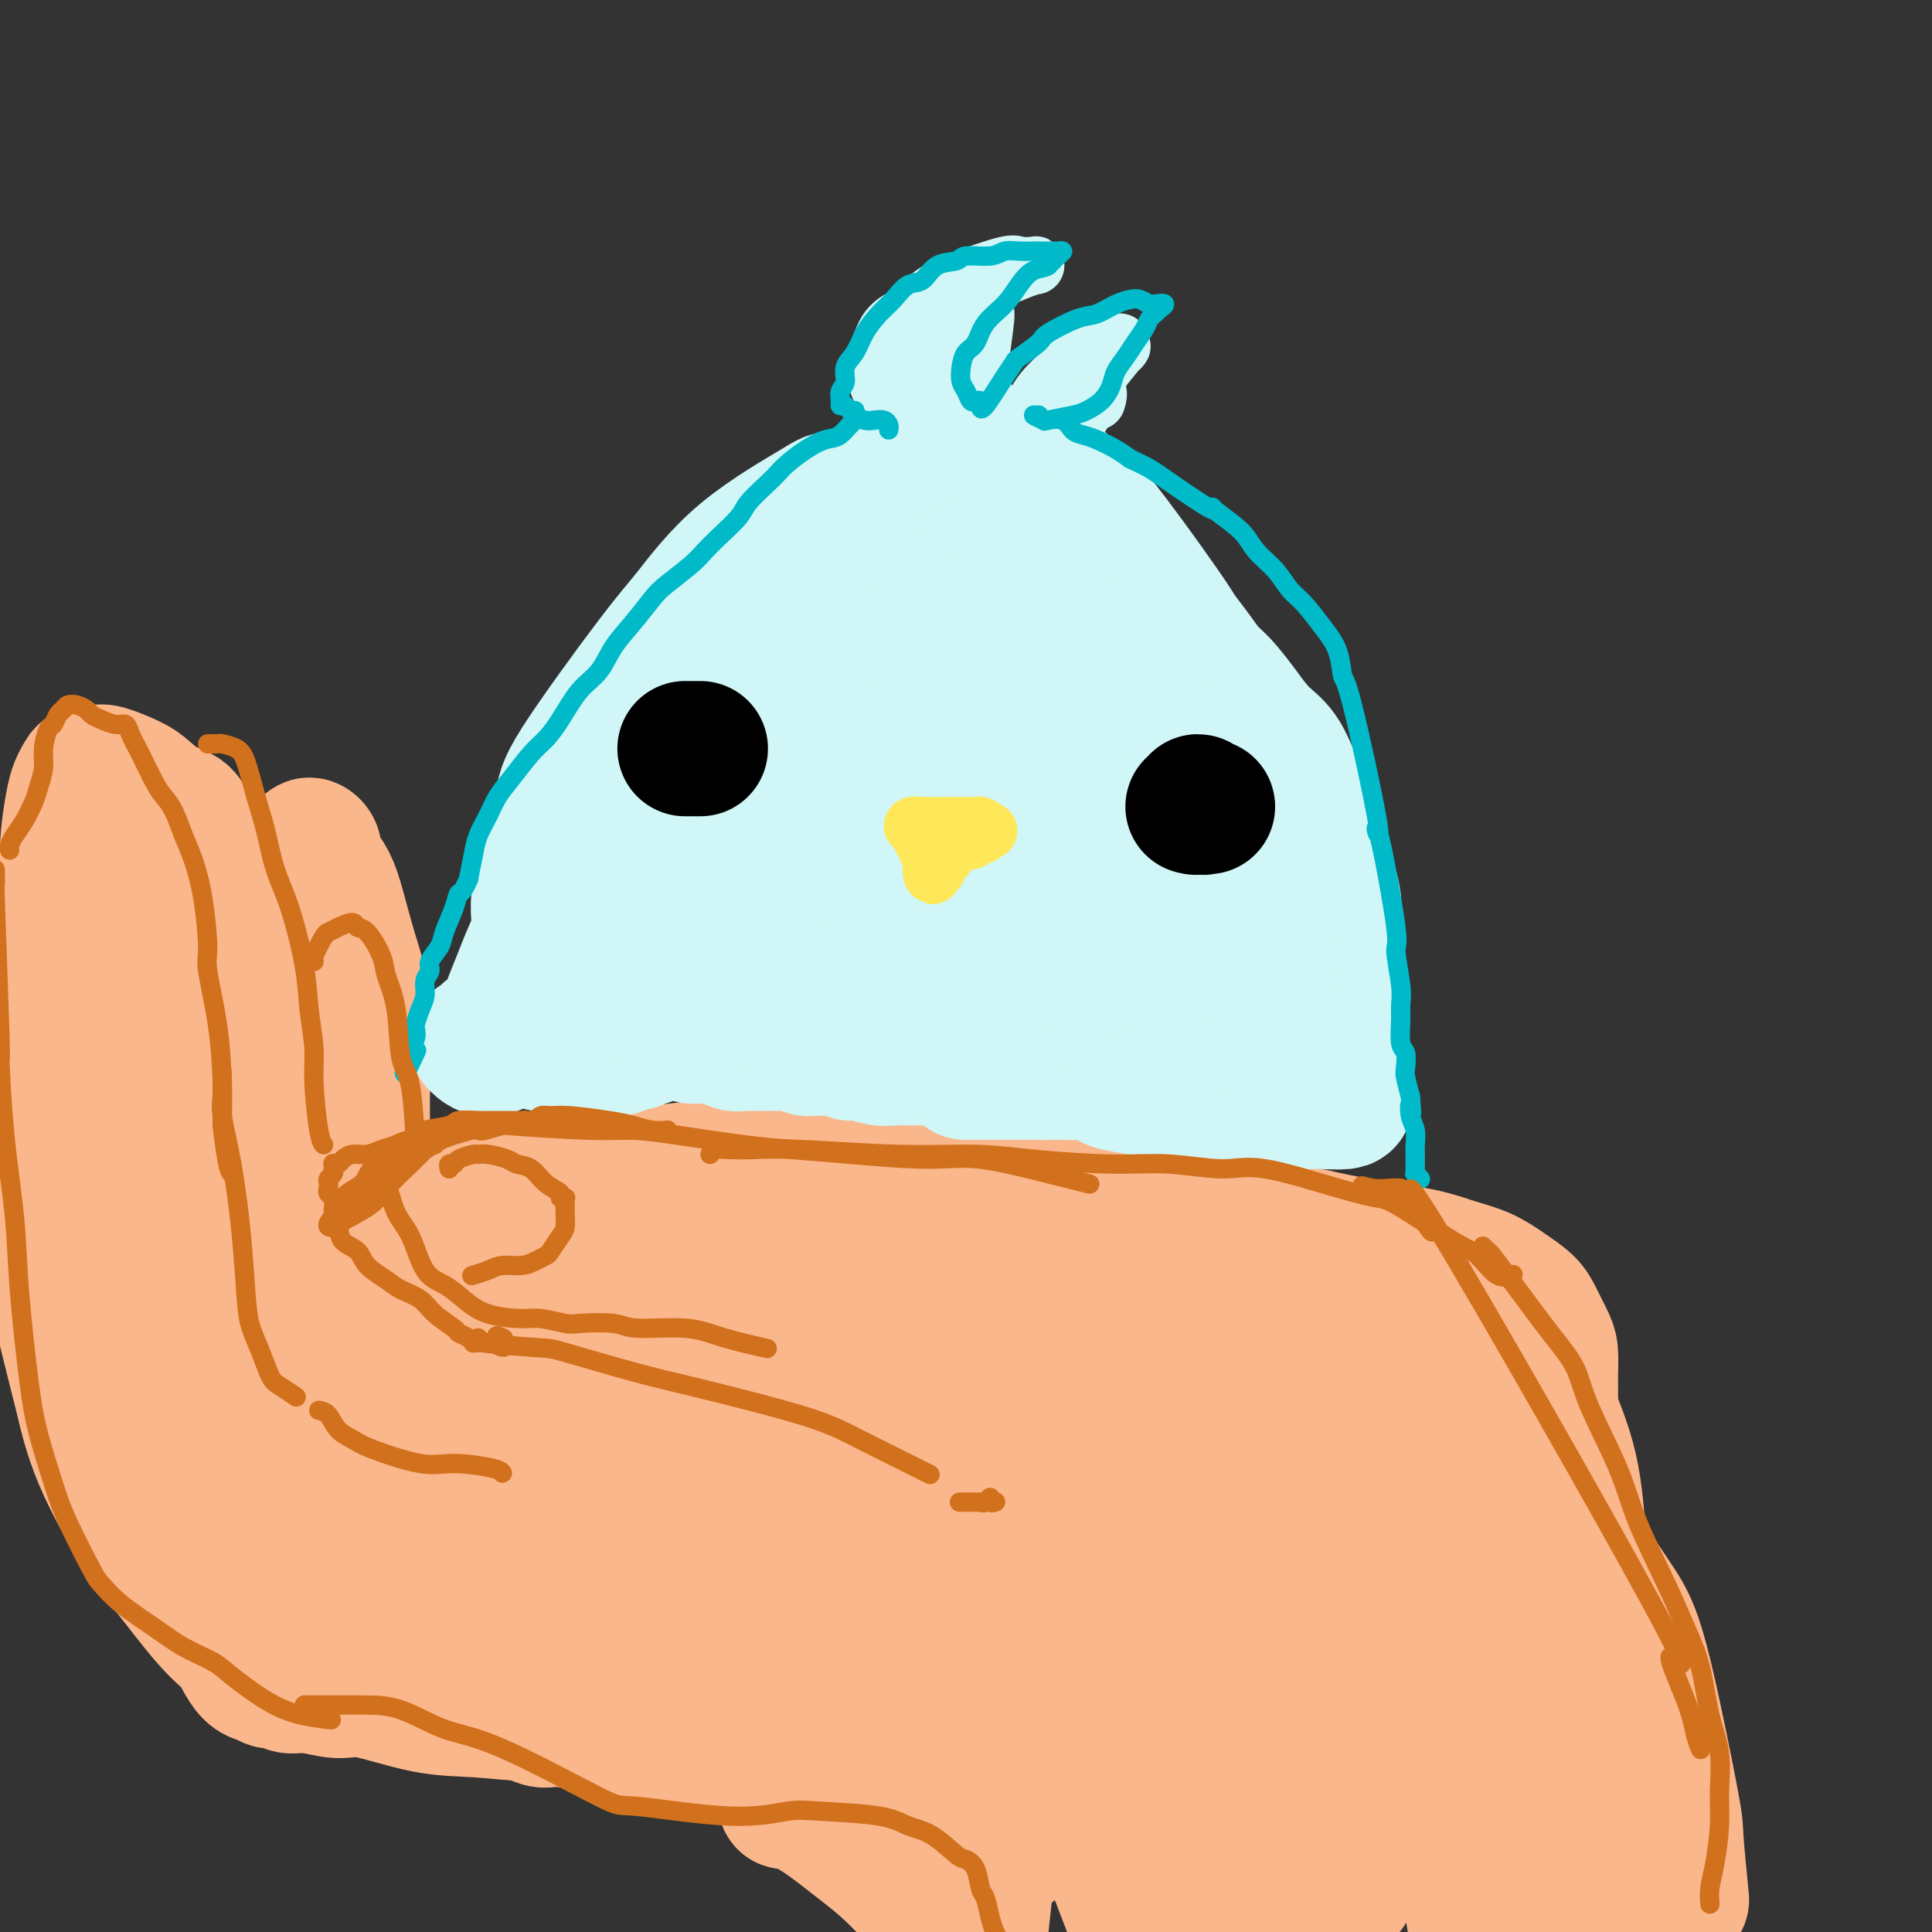 <svg viewBox='0 0 400 400' version='1.1' xmlns='http://www.w3.org/2000/svg' xmlns:xlink='http://www.w3.org/1999/xlink'><rect x="0" y="0" width="400" height="400" fill="#333333" stroke="none"/><g fill='none' stroke='#FBB78C' stroke-width='28' stroke-linecap='round' stroke-linejoin='round'><path d='M233,267c-0.992,-0.319 -1.983,-0.639 -3,-1c-1.017,-0.361 -2.058,-0.764 -3,-1c-0.942,-0.236 -1.785,-0.305 -4,-1c-2.215,-0.695 -5.801,-2.015 -9,-3c-3.199,-0.985 -6.010,-1.635 -9,-2c-2.990,-0.365 -6.160,-0.445 -11,-1c-4.840,-0.555 -11.349,-1.586 -17,-2c-5.651,-0.414 -10.445,-0.210 -15,0c-4.555,0.210 -8.871,0.427 -15,1c-6.129,0.573 -14.071,1.500 -20,2c-5.929,0.500 -9.847,0.571 -13,1c-3.153,0.429 -5.542,1.215 -9,2c-3.458,0.785 -7.985,1.568 -11,2c-3.015,0.432 -4.518,0.511 -6,1c-1.482,0.489 -2.944,1.388 -4,2c-1.056,0.612 -1.707,0.939 -2,1c-0.293,0.061 -0.230,-0.142 0,0c0.230,0.142 0.627,0.630 1,1c0.373,0.370 0.723,0.623 1,1c0.277,0.377 0.481,0.878 1,1c0.519,0.122 1.354,-0.134 2,0c0.646,0.134 1.101,0.657 2,1c0.899,0.343 2.240,0.507 4,1c1.760,0.493 3.940,1.314 6,2c2.060,0.686 4.000,1.237 6,2c2.000,0.763 4.061,1.737 8,3c3.939,1.263 9.757,2.813 14,4c4.243,1.187 6.910,2.009 10,3c3.090,0.991 6.601,2.151 11,3c4.399,0.849 9.685,1.385 14,2c4.315,0.615 7.657,1.307 11,2'/><path d='M173,294c10.805,2.515 7.818,1.803 10,2c2.182,0.197 9.532,1.304 14,2c4.468,0.696 6.053,0.982 8,1c1.947,0.018 4.255,-0.232 7,0c2.745,0.232 5.926,0.947 8,1c2.074,0.053 3.039,-0.556 4,-1c0.961,-0.444 1.918,-0.723 3,-1c1.082,-0.277 2.290,-0.552 3,-1c0.710,-0.448 0.922,-1.070 1,-2c0.078,-0.930 0.021,-2.168 0,-3c-0.021,-0.832 -0.005,-1.256 0,-2c0.005,-0.744 -0.001,-1.807 0,-3c0.001,-1.193 0.008,-2.517 0,-4c-0.008,-1.483 -0.031,-3.125 0,-4c0.031,-0.875 0.117,-0.983 0,-2c-0.117,-1.017 -0.435,-2.944 -1,-4c-0.565,-1.056 -1.376,-1.242 -2,-2c-0.624,-0.758 -1.059,-2.087 -2,-3c-0.941,-0.913 -2.387,-1.409 -4,-2c-1.613,-0.591 -3.394,-1.275 -5,-2c-1.606,-0.725 -3.038,-1.490 -6,-2c-2.962,-0.510 -7.454,-0.766 -11,-1c-3.546,-0.234 -6.144,-0.445 -9,-1c-2.856,-0.555 -5.969,-1.453 -10,-2c-4.031,-0.547 -8.980,-0.744 -13,-1c-4.020,-0.256 -7.111,-0.571 -10,-1c-2.889,-0.429 -5.575,-0.971 -10,-1c-4.425,-0.029 -10.588,0.456 -15,1c-4.412,0.544 -7.072,1.146 -11,2c-3.928,0.854 -9.122,1.958 -13,3c-3.878,1.042 -6.439,2.021 -9,3'/><path d='M100,264c-8.689,2.113 -6.411,2.895 -7,4c-0.589,1.105 -4.043,2.531 -7,4c-2.957,1.469 -5.416,2.979 -7,4c-1.584,1.021 -2.293,1.553 -3,2c-0.707,0.447 -1.414,0.807 -2,1c-0.586,0.193 -1.053,0.217 -1,0c0.053,-0.217 0.625,-0.676 1,-1c0.375,-0.324 0.554,-0.512 1,-1c0.446,-0.488 1.158,-1.276 2,-2c0.842,-0.724 1.813,-1.385 3,-2c1.187,-0.615 2.589,-1.184 4,-2c1.411,-0.816 2.832,-1.878 5,-3c2.168,-1.122 5.084,-2.302 8,-3c2.916,-0.698 5.833,-0.914 7,-1c1.167,-0.086 0.583,-0.043 0,0'/><path d='M128,259c0.312,0.061 0.624,0.123 1,0c0.376,-0.123 0.817,-0.429 1,-1c0.183,-0.571 0.108,-1.407 0,-2c-0.108,-0.593 -0.250,-0.943 -1,-1c-0.750,-0.057 -2.107,0.180 -3,0c-0.893,-0.180 -1.320,-0.777 -2,-1c-0.680,-0.223 -1.611,-0.071 -3,0c-1.389,0.071 -3.235,0.061 -5,0c-1.765,-0.061 -3.449,-0.172 -5,0c-1.551,0.172 -2.969,0.627 -5,1c-2.031,0.373 -4.677,0.663 -7,1c-2.323,0.337 -4.324,0.721 -6,1c-1.676,0.279 -3.026,0.454 -5,1c-1.974,0.546 -4.571,1.463 -6,2c-1.429,0.537 -1.689,0.695 -2,1c-0.311,0.305 -0.671,0.759 -1,1c-0.329,0.241 -0.625,0.271 -1,0c-0.375,-0.271 -0.830,-0.842 -1,-1c-0.170,-0.158 -0.057,0.098 0,0c0.057,-0.098 0.058,-0.549 0,-1c-0.058,-0.451 -0.175,-0.902 0,-1c0.175,-0.098 0.640,0.156 1,0c0.360,-0.156 0.613,-0.722 1,-1c0.387,-0.278 0.907,-0.270 2,0c1.093,0.270 2.758,0.801 4,1c1.242,0.199 2.060,0.068 3,0c0.940,-0.068 2.003,-0.071 4,0c1.997,0.071 4.927,0.215 7,0c2.073,-0.215 3.289,-0.789 5,-1c1.711,-0.211 3.917,-0.060 6,0c2.083,0.060 4.041,0.030 6,0'/><path d='M116,258c6.700,-0.083 3.951,0.710 4,1c0.049,0.290 2.898,0.078 5,0c2.102,-0.078 3.458,-0.022 4,0c0.542,0.022 0.271,0.011 0,0'/><path d='M138,258c0.187,0.083 0.373,0.166 1,0c0.627,-0.166 1.694,-0.580 2,-1c0.306,-0.420 -0.151,-0.845 0,-1c0.151,-0.155 0.909,-0.041 1,0c0.091,0.041 -0.486,0.008 -1,0c-0.514,-0.008 -0.966,0.008 -1,0c-0.034,-0.008 0.350,-0.041 0,0c-0.350,0.041 -1.433,0.154 -2,0c-0.567,-0.154 -0.616,-0.577 -1,-1c-0.384,-0.423 -1.101,-0.846 -2,-1c-0.899,-0.154 -1.979,-0.037 -3,0c-1.021,0.037 -1.981,-0.004 -3,0c-1.019,0.004 -2.096,0.054 -3,0c-0.904,-0.054 -1.636,-0.211 -3,0c-1.364,0.211 -3.359,0.789 -5,1c-1.641,0.211 -2.929,0.056 -4,0c-1.071,-0.056 -1.926,-0.011 -3,0c-1.074,0.011 -2.366,-0.011 -3,0c-0.634,0.011 -0.608,0.056 -1,0c-0.392,-0.056 -1.200,-0.212 -2,0c-0.800,0.212 -1.590,0.792 -2,1c-0.410,0.208 -0.439,0.046 -1,0c-0.561,-0.046 -1.654,0.026 -2,0c-0.346,-0.026 0.055,-0.150 0,0c-0.055,0.150 -0.567,0.573 -1,1c-0.433,0.427 -0.786,0.857 -1,1c-0.214,0.143 -0.288,0.000 0,0c0.288,-0.000 0.940,0.143 2,0c1.060,-0.143 2.530,-0.571 4,-1'/><path d='M104,257c1.723,0.048 3.531,0.167 6,0c2.469,-0.167 5.599,-0.618 9,-1c3.401,-0.382 7.074,-0.693 10,-1c2.926,-0.307 5.106,-0.611 9,-1c3.894,-0.389 9.501,-0.863 14,-1c4.499,-0.137 7.890,0.065 11,0c3.110,-0.065 5.940,-0.396 10,0c4.060,0.396 9.352,1.517 13,2c3.648,0.483 5.654,0.326 8,1c2.346,0.674 5.034,2.179 8,3c2.966,0.821 6.210,0.960 9,2c2.790,1.040 5.125,2.983 7,4c1.875,1.017 3.291,1.109 5,2c1.709,0.891 3.712,2.582 5,4c1.288,1.418 1.860,2.563 3,4c1.140,1.437 2.847,3.166 4,5c1.153,1.834 1.752,3.773 2,5c0.248,1.227 0.144,1.741 0,2c-0.144,0.259 -0.328,0.263 -1,0c-0.672,-0.263 -1.834,-0.793 -3,-1c-1.166,-0.207 -2.338,-0.091 -6,-1c-3.662,-0.909 -9.814,-2.843 -15,-4c-5.186,-1.157 -9.407,-1.535 -14,-2c-4.593,-0.465 -9.558,-1.016 -17,-2c-7.442,-0.984 -17.359,-2.402 -26,-3c-8.641,-0.598 -16.005,-0.378 -23,0c-6.995,0.378 -13.620,0.913 -22,2c-8.380,1.087 -18.514,2.724 -25,4c-6.486,1.276 -9.323,2.190 -12,3c-2.677,0.810 -5.193,1.517 -6,2c-0.807,0.483 0.097,0.741 1,1'/><path d='M68,286c-1.727,1.489 2.454,2.210 7,3c4.546,0.790 9.455,1.648 14,3c4.545,1.352 8.724,3.197 13,5c4.276,1.803 8.647,3.562 14,5c5.353,1.438 11.687,2.554 16,3c4.313,0.446 6.606,0.223 9,0c2.394,-0.223 4.889,-0.444 7,-1c2.111,-0.556 3.836,-1.446 5,-2c1.164,-0.554 1.765,-0.772 2,-1c0.235,-0.228 0.104,-0.468 0,-1c-0.104,-0.532 -0.180,-1.357 -1,-2c-0.820,-0.643 -2.385,-1.103 -4,-2c-1.615,-0.897 -3.281,-2.229 -7,-3c-3.719,-0.771 -9.490,-0.979 -14,-1c-4.510,-0.021 -7.758,0.145 -11,0c-3.242,-0.145 -6.478,-0.602 -10,-1c-3.522,-0.398 -7.331,-0.739 -11,-1c-3.669,-0.261 -7.198,-0.444 -10,-1c-2.802,-0.556 -4.876,-1.485 -8,-2c-3.124,-0.515 -7.299,-0.617 -10,-1c-2.701,-0.383 -3.930,-1.048 -5,-2c-1.070,-0.952 -1.981,-2.192 -3,-3c-1.019,-0.808 -2.146,-1.185 -3,-2c-0.854,-0.815 -1.435,-2.070 -2,-3c-0.565,-0.930 -1.114,-1.537 -2,-3c-0.886,-1.463 -2.109,-3.781 -3,-6c-0.891,-2.219 -1.449,-4.338 -2,-6c-0.551,-1.662 -1.096,-2.868 -2,-5c-0.904,-2.132 -2.166,-5.189 -3,-7c-0.834,-1.811 -1.238,-2.374 -2,-4c-0.762,-1.626 -1.881,-4.313 -3,-7'/><path d='M39,238c-2.498,-6.555 -1.242,-5.441 -1,-6c0.242,-0.559 -0.531,-2.789 -1,-5c-0.469,-2.211 -0.633,-4.403 -1,-6c-0.367,-1.597 -0.935,-2.598 -1,-4c-0.065,-1.402 0.373,-3.204 1,-5c0.627,-1.796 1.444,-3.585 2,-5c0.556,-1.415 0.852,-2.454 1,-3c0.148,-0.546 0.149,-0.599 0,-1c-0.149,-0.401 -0.448,-1.152 -1,-1c-0.552,0.152 -1.357,1.206 -2,2c-0.643,0.794 -1.126,1.327 -2,3c-0.874,1.673 -2.141,4.486 -3,7c-0.859,2.514 -1.310,4.729 -2,7c-0.690,2.271 -1.618,4.597 -2,8c-0.382,3.403 -0.218,7.883 0,12c0.218,4.117 0.490,7.873 1,11c0.510,3.127 1.258,5.627 2,8c0.742,2.373 1.477,4.618 2,6c0.523,1.382 0.833,1.900 1,2c0.167,0.100 0.190,-0.218 0,-1c-0.190,-0.782 -0.592,-2.026 -1,-4c-0.408,-1.974 -0.821,-4.677 -1,-7c-0.179,-2.323 -0.124,-4.266 -1,-7c-0.876,-2.734 -2.682,-6.261 -4,-9c-1.318,-2.739 -2.147,-4.692 -3,-7c-0.853,-2.308 -1.731,-4.972 -2,-8c-0.269,-3.028 0.072,-6.422 0,-9c-0.072,-2.578 -0.555,-4.340 -1,-6c-0.445,-1.660 -0.851,-3.216 -1,-4c-0.149,-0.784 -0.043,-0.795 0,-1c0.043,-0.205 0.021,-0.602 0,-1'/><path d='M19,204c-2.085,-9.546 -0.797,-2.412 0,0c0.797,2.412 1.104,0.102 1,0c-0.104,-0.102 -0.617,2.004 -1,4c-0.383,1.996 -0.635,3.882 -1,6c-0.365,2.118 -0.842,4.467 -1,7c-0.158,2.533 0.002,5.249 0,9c-0.002,3.751 -0.166,8.535 0,12c0.166,3.465 0.663,5.609 1,9c0.337,3.391 0.515,8.028 1,11c0.485,2.972 1.275,4.278 2,6c0.725,1.722 1.383,3.860 3,6c1.617,2.140 4.194,4.284 6,6c1.806,1.716 2.841,3.005 4,4c1.159,0.995 2.441,1.696 5,3c2.559,1.304 6.394,3.211 9,5c2.606,1.789 3.983,3.459 6,5c2.017,1.541 4.674,2.952 8,5c3.326,2.048 7.322,4.733 11,7c3.678,2.267 7.037,4.116 10,6c2.963,1.884 5.528,3.804 10,6c4.472,2.196 10.851,4.669 16,6c5.149,1.331 9.069,1.519 13,2c3.931,0.481 7.872,1.254 13,2c5.128,0.746 11.444,1.463 16,2c4.556,0.537 7.352,0.893 10,1c2.648,0.107 5.148,-0.033 8,0c2.852,0.033 6.057,0.241 8,0c1.943,-0.241 2.624,-0.931 3,-1c0.376,-0.069 0.447,0.481 0,0c-0.447,-0.481 -1.414,-1.995 -3,-3c-1.586,-1.005 -3.793,-1.503 -6,-2'/><path d='M171,328c-3.549,-1.523 -7.922,-2.830 -12,-4c-4.078,-1.170 -7.861,-2.201 -12,-3c-4.139,-0.799 -8.634,-1.364 -15,-3c-6.366,-1.636 -14.602,-4.341 -21,-6c-6.398,-1.659 -10.957,-2.271 -16,-3c-5.043,-0.729 -10.570,-1.574 -15,-2c-4.430,-0.426 -7.763,-0.434 -11,0c-3.237,0.434 -6.376,1.310 -8,2c-1.624,0.690 -1.732,1.194 -1,2c0.732,0.806 2.304,1.914 5,3c2.696,1.086 6.518,2.152 10,3c3.482,0.848 6.626,1.480 13,2c6.374,0.520 15.980,0.928 24,1c8.020,0.072 14.456,-0.191 21,0c6.544,0.191 13.197,0.837 22,1c8.803,0.163 19.756,-0.157 28,0c8.244,0.157 13.779,0.790 19,1c5.221,0.210 10.130,-0.004 16,0c5.870,0.004 12.703,0.226 17,0c4.297,-0.226 6.059,-0.899 8,-1c1.941,-0.101 4.063,0.372 5,0c0.937,-0.372 0.690,-1.588 0,-2c-0.690,-0.412 -1.823,-0.020 -5,-1c-3.177,-0.980 -8.398,-3.332 -13,-5c-4.602,-1.668 -8.584,-2.654 -13,-4c-4.416,-1.346 -9.265,-3.054 -14,-4c-4.735,-0.946 -9.357,-1.129 -15,-2c-5.643,-0.871 -12.306,-2.429 -17,-3c-4.694,-0.571 -7.418,-0.154 -10,0c-2.582,0.154 -5.024,0.044 -6,0c-0.976,-0.044 -0.488,-0.022 0,0'/><path d='M155,300c-7.128,-0.565 -0.950,0.523 4,1c4.950,0.477 8.670,0.342 13,0c4.330,-0.342 9.270,-0.889 14,-1c4.730,-0.111 9.250,0.216 16,0c6.750,-0.216 15.729,-0.976 23,-1c7.271,-0.024 12.833,0.689 18,1c5.167,0.311 9.940,0.221 15,0c5.060,-0.221 10.408,-0.573 14,-1c3.592,-0.427 5.426,-0.928 7,-1c1.574,-0.072 2.886,0.287 3,0c0.114,-0.287 -0.969,-1.219 -3,-2c-2.031,-0.781 -5.010,-1.409 -8,-2c-2.990,-0.591 -5.992,-1.143 -12,-2c-6.008,-0.857 -15.024,-2.018 -22,-3c-6.976,-0.982 -11.912,-1.785 -17,-2c-5.088,-0.215 -10.326,0.158 -15,0c-4.674,-0.158 -8.783,-0.847 -11,-1c-2.217,-0.153 -2.541,0.229 -2,0c0.541,-0.229 1.948,-1.070 4,-2c2.052,-0.930 4.748,-1.951 8,-3c3.252,-1.049 7.060,-2.128 11,-3c3.940,-0.872 8.012,-1.536 14,-2c5.988,-0.464 13.890,-0.727 20,-1c6.110,-0.273 10.426,-0.558 16,0c5.574,0.558 12.407,1.957 17,3c4.593,1.043 6.946,1.729 10,2c3.054,0.271 6.807,0.128 10,1c3.193,0.872 5.825,2.760 8,4c2.175,1.240 3.893,1.834 5,3c1.107,1.166 1.602,2.905 2,5c0.398,2.095 0.699,4.548 1,7'/><path d='M318,300c0.053,2.778 -1.316,3.724 -2,5c-0.684,1.276 -0.684,2.882 -2,4c-1.316,1.118 -3.947,1.748 -5,2c-1.053,0.252 -0.526,0.126 0,0'/><path d='M255,287c-0.625,-0.491 -1.249,-0.983 -3,-2c-1.751,-1.017 -4.628,-2.560 -7,-4c-2.372,-1.440 -4.239,-2.776 -6,-4c-1.761,-1.224 -3.414,-2.337 -4,-3c-0.586,-0.663 -0.104,-0.877 0,-1c0.104,-0.123 -0.172,-0.154 1,0c1.172,0.154 3.790,0.492 6,1c2.210,0.508 4.011,1.184 8,3c3.989,1.816 10.166,4.771 15,8c4.834,3.229 8.326,6.732 12,11c3.674,4.268 7.532,9.301 12,14c4.468,4.699 9.548,9.064 13,12c3.452,2.936 5.275,4.444 7,5c1.725,0.556 3.350,0.159 4,0c0.650,-0.159 0.325,-0.079 0,0'/><path d='M222,266c-0.101,-0.306 -0.202,-0.611 1,-2c1.202,-1.389 3.707,-3.860 6,-5c2.293,-1.140 4.374,-0.947 7,-1c2.626,-0.053 5.796,-0.353 10,1c4.204,1.353 9.440,4.357 14,7c4.560,2.643 8.443,4.925 12,7c3.557,2.075 6.786,3.943 11,7c4.214,3.057 9.411,7.305 13,11c3.589,3.695 5.568,6.839 8,10c2.432,3.161 5.317,6.338 8,11c2.683,4.662 5.165,10.808 7,16c1.835,5.192 3.025,9.430 4,14c0.975,4.570 1.736,9.473 2,14c0.264,4.527 0.031,8.678 0,14c-0.031,5.322 0.139,11.815 0,16c-0.139,4.185 -0.587,6.063 -1,8c-0.413,1.937 -0.791,3.931 -1,5c-0.209,1.069 -0.249,1.211 0,1c0.249,-0.211 0.785,-0.775 1,-1c0.215,-0.225 0.107,-0.113 0,0'/><path d='M326,384c0.046,-0.216 0.091,-0.432 0,-1c-0.091,-0.568 -0.320,-1.487 -1,-3c-0.680,-1.513 -1.813,-3.621 -3,-5c-1.187,-1.379 -2.428,-2.029 -4,-3c-1.572,-0.971 -3.475,-2.264 -5,-3c-1.525,-0.736 -2.673,-0.917 -4,-1c-1.327,-0.083 -2.834,-0.070 -4,0c-1.166,0.070 -1.990,0.197 -3,0c-1.010,-0.197 -2.205,-0.716 -3,-1c-0.795,-0.284 -1.189,-0.331 -2,-1c-0.811,-0.669 -2.040,-1.960 -3,-3c-0.960,-1.040 -1.652,-1.829 -3,-3c-1.348,-1.171 -3.352,-2.725 -5,-4c-1.648,-1.275 -2.940,-2.271 -6,-4c-3.060,-1.729 -7.889,-4.192 -12,-6c-4.111,-1.808 -7.504,-2.960 -13,-5c-5.496,-2.040 -13.095,-4.967 -19,-7c-5.905,-2.033 -10.116,-3.172 -15,-4c-4.884,-0.828 -10.439,-1.345 -17,-2c-6.561,-0.655 -14.127,-1.446 -20,-2c-5.873,-0.554 -10.054,-0.870 -14,-1c-3.946,-0.130 -7.659,-0.075 -12,0c-4.341,0.075 -9.312,0.171 -13,0c-3.688,-0.171 -6.093,-0.609 -8,-1c-1.907,-0.391 -3.314,-0.735 -6,-1c-2.686,-0.265 -6.650,-0.451 -9,-1c-2.350,-0.549 -3.086,-1.459 -5,-2c-1.914,-0.541 -5.007,-0.711 -7,-1c-1.993,-0.289 -2.885,-0.696 -4,-1c-1.115,-0.304 -2.454,-0.505 -4,-1c-1.546,-0.495 -3.299,-1.284 -5,-2c-1.701,-0.716 -3.351,-1.358 -5,-2'/><path d='M92,313c-5.472,-1.768 -4.153,-1.687 -5,-2c-0.847,-0.313 -3.861,-1.020 -6,-2c-2.139,-0.980 -3.404,-2.232 -5,-3c-1.596,-0.768 -3.522,-1.052 -5,-2c-1.478,-0.948 -2.506,-2.561 -4,-5c-1.494,-2.439 -3.454,-5.706 -5,-8c-1.546,-2.294 -2.679,-3.616 -4,-6c-1.321,-2.384 -2.832,-5.831 -4,-8c-1.168,-2.169 -1.993,-3.059 -3,-5c-1.007,-1.941 -2.195,-4.933 -3,-7c-0.805,-2.067 -1.227,-3.208 -2,-6c-0.773,-2.792 -1.898,-7.234 -3,-10c-1.102,-2.766 -2.183,-3.855 -3,-7c-0.817,-3.145 -1.370,-8.345 -2,-12c-0.630,-3.655 -1.336,-5.765 -2,-8c-0.664,-2.235 -1.288,-4.596 -2,-7c-0.712,-2.404 -1.514,-4.852 -2,-7c-0.486,-2.148 -0.656,-3.995 -1,-6c-0.344,-2.005 -0.863,-4.166 -1,-6c-0.137,-1.834 0.107,-3.341 0,-5c-0.107,-1.659 -0.566,-3.470 -1,-5c-0.434,-1.530 -0.845,-2.780 -1,-3c-0.155,-0.220 -0.055,0.591 0,1c0.055,0.409 0.064,0.415 0,3c-0.064,2.585 -0.202,7.749 0,12c0.202,4.251 0.745,7.589 1,13c0.255,5.411 0.223,12.894 0,18c-0.223,5.106 -0.637,7.836 -1,10c-0.363,2.164 -0.675,3.761 -1,5c-0.325,1.239 -0.662,2.119 -1,3'/><path d='M26,248c-0.249,10.163 0.128,3.071 0,0c-0.128,-3.071 -0.763,-2.119 -1,-3c-0.237,-0.881 -0.078,-3.594 0,-8c0.078,-4.406 0.074,-10.504 0,-16c-0.074,-5.496 -0.217,-10.391 0,-16c0.217,-5.609 0.793,-11.931 1,-16c0.207,-4.069 0.044,-5.886 0,-8c-0.044,-2.114 0.029,-4.525 0,-6c-0.029,-1.475 -0.161,-2.013 0,-3c0.161,-0.987 0.617,-2.424 1,-3c0.383,-0.576 0.695,-0.292 1,-1c0.305,-0.708 0.605,-2.407 1,-3c0.395,-0.593 0.886,-0.081 1,0c0.114,0.081 -0.149,-0.269 0,1c0.149,1.269 0.709,4.156 1,7c0.291,2.844 0.313,5.645 1,11c0.687,5.355 2.040,13.264 3,20c0.960,6.736 1.528,12.300 2,17c0.472,4.700 0.849,8.536 1,13c0.151,4.464 0.075,9.557 0,13c-0.075,3.443 -0.148,5.236 0,7c0.148,1.764 0.516,3.498 1,5c0.484,1.502 1.082,2.773 1,3c-0.082,0.227 -0.845,-0.590 -1,-1c-0.155,-0.410 0.298,-0.414 0,-2c-0.298,-1.586 -1.348,-4.756 -2,-7c-0.652,-2.244 -0.907,-3.563 -1,-5c-0.093,-1.437 -0.025,-2.994 0,-4c0.025,-1.006 0.007,-1.463 0,-2c-0.007,-0.537 -0.002,-1.153 0,-1c0.002,0.153 0.001,1.077 0,2'/><path d='M36,242c-0.473,-2.078 0.345,2.725 1,6c0.655,3.275 1.146,5.020 2,7c0.854,1.980 2.071,4.195 3,6c0.929,1.805 1.569,3.201 2,4c0.431,0.799 0.651,1.000 1,1c0.349,0.000 0.826,-0.200 1,-1c0.174,-0.800 0.043,-2.200 0,-3c-0.043,-0.800 0.001,-1.001 0,-2c-0.001,-0.999 -0.046,-2.796 0,-5c0.046,-2.204 0.182,-4.816 0,-7c-0.182,-2.184 -0.683,-3.941 -1,-6c-0.317,-2.059 -0.452,-4.419 0,-8c0.452,-3.581 1.490,-8.381 2,-12c0.510,-3.619 0.491,-6.056 1,-8c0.509,-1.944 1.547,-3.395 2,-6c0.453,-2.605 0.320,-6.365 1,-9c0.680,-2.635 2.172,-4.145 3,-6c0.828,-1.855 0.991,-4.055 2,-6c1.009,-1.945 2.862,-3.636 4,-5c1.138,-1.364 1.559,-2.403 2,-3c0.441,-0.597 0.902,-0.753 1,-1c0.098,-0.247 -0.166,-0.586 0,-1c0.166,-0.414 0.761,-0.905 1,-1c0.239,-0.095 0.123,0.204 0,0c-0.123,-0.204 -0.251,-0.910 0,-1c0.251,-0.090 0.882,0.438 1,1c0.118,0.562 -0.278,1.159 0,2c0.278,0.841 1.229,1.926 2,3c0.771,1.074 1.361,2.135 2,4c0.639,1.865 1.325,4.533 2,7c0.675,2.467 1.337,4.734 2,7'/><path d='M73,199c1.557,4.540 0.950,4.390 1,7c0.050,2.610 0.757,7.982 1,12c0.243,4.018 0.023,6.684 0,10c-0.023,3.316 0.152,7.281 0,10c-0.152,2.719 -0.630,4.192 -1,6c-0.370,1.808 -0.631,3.951 -1,6c-0.369,2.049 -0.845,4.003 -1,5c-0.155,0.997 0.010,1.038 0,1c-0.010,-0.038 -0.195,-0.153 0,0c0.195,0.153 0.770,0.575 1,-1c0.230,-1.575 0.114,-5.146 0,-8c-0.114,-2.854 -0.226,-4.992 0,-8c0.226,-3.008 0.789,-6.887 1,-9c0.211,-2.113 0.071,-2.460 0,-3c-0.071,-0.540 -0.071,-1.274 0,-1c0.071,0.274 0.215,1.554 0,3c-0.215,1.446 -0.790,3.058 -1,5c-0.210,1.942 -0.057,4.215 0,6c0.057,1.785 0.016,3.081 0,4c-0.016,0.919 -0.007,1.462 0,2c0.007,0.538 0.013,1.072 0,1c-0.013,-0.072 -0.045,-0.751 0,-1c0.045,-0.249 0.167,-0.067 0,0c-0.167,0.067 -0.621,0.019 -1,0c-0.379,-0.019 -0.682,-0.010 -1,0c-0.318,0.010 -0.652,0.019 -1,0c-0.348,-0.019 -0.712,-0.067 -1,0c-0.288,0.067 -0.501,0.249 -1,0c-0.499,-0.249 -1.286,-0.928 -2,-2c-0.714,-1.072 -1.357,-2.536 -2,-4'/><path d='M64,240c-1.753,-2.096 -1.635,-3.836 -2,-7c-0.365,-3.164 -1.214,-7.753 -2,-11c-0.786,-3.247 -1.510,-5.154 -2,-7c-0.490,-1.846 -0.747,-3.632 -1,-5c-0.253,-1.368 -0.501,-2.317 -1,-3c-0.499,-0.683 -1.248,-1.099 -2,-1c-0.752,0.099 -1.507,0.712 -2,1c-0.493,0.288 -0.723,0.251 -1,0c-0.277,-0.251 -0.599,-0.716 -1,-1c-0.401,-0.284 -0.881,-0.389 -1,-1c-0.119,-0.611 0.122,-1.730 0,-3c-0.122,-1.270 -0.607,-2.690 -1,-4c-0.393,-1.310 -0.694,-2.510 -1,-4c-0.306,-1.490 -0.619,-3.271 -1,-5c-0.381,-1.729 -0.832,-3.407 -1,-5c-0.168,-1.593 -0.055,-3.102 -1,-5c-0.945,-1.898 -2.950,-4.185 -4,-6c-1.050,-1.815 -1.146,-3.159 -2,-4c-0.854,-0.841 -2.465,-1.178 -4,-2c-1.535,-0.822 -2.992,-2.130 -4,-3c-1.008,-0.870 -1.565,-1.303 -3,-2c-1.435,-0.697 -3.746,-1.660 -5,-2c-1.254,-0.340 -1.449,-0.058 -2,0c-0.551,0.058 -1.458,-0.108 -2,0c-0.542,0.108 -0.720,0.491 -1,1c-0.280,0.509 -0.664,1.143 -1,2c-0.336,0.857 -0.626,1.937 -1,4c-0.374,2.063 -0.832,5.110 -1,8c-0.168,2.890 -0.045,5.624 0,9c0.045,3.376 0.013,7.393 0,13c-0.013,5.607 -0.006,12.803 0,20'/><path d='M14,217c-0.166,10.335 -0.080,11.173 0,14c0.080,2.827 0.155,7.643 0,12c-0.155,4.357 -0.539,8.253 -1,11c-0.461,2.747 -0.999,4.344 -1,6c-0.001,1.656 0.536,3.372 1,5c0.464,1.628 0.856,3.169 1,4c0.144,0.831 0.041,0.952 0,1c-0.041,0.048 -0.021,0.024 0,0'/><path d='M14,221c0.423,-2.261 0.845,-4.522 1,-7c0.155,-2.478 0.041,-5.172 0,-8c-0.041,-2.828 -0.010,-5.790 0,-8c0.010,-2.210 -0.001,-3.666 0,-5c0.001,-1.334 0.015,-2.544 0,-4c-0.015,-1.456 -0.057,-3.156 0,-4c0.057,-0.844 0.213,-0.830 0,-1c-0.213,-0.170 -0.797,-0.525 -1,0c-0.203,0.525 -0.027,1.928 0,4c0.027,2.072 -0.094,4.813 0,8c0.094,3.187 0.404,6.819 1,13c0.596,6.181 1.479,14.909 2,21c0.521,6.091 0.679,9.545 1,13c0.321,3.455 0.804,6.912 1,11c0.196,4.088 0.105,8.807 0,12c-0.105,3.193 -0.224,4.859 0,6c0.224,1.141 0.792,1.757 1,2c0.208,0.243 0.056,0.113 0,-1c-0.056,-1.113 -0.015,-3.210 0,-6c0.015,-2.790 0.004,-6.274 0,-12c-0.004,-5.726 -0.001,-13.696 0,-19c0.001,-5.304 0.000,-7.944 0,-9c-0.000,-1.056 -0.000,-0.528 0,0'/><path d='M21,208c-0.002,-0.887 -0.003,-1.775 0,-3c0.003,-1.225 0.011,-2.788 0,-4c-0.011,-1.212 -0.042,-2.075 0,-2c0.042,0.075 0.155,1.087 0,2c-0.155,0.913 -0.578,1.726 -1,4c-0.422,2.274 -0.841,6.009 -1,9c-0.159,2.991 -0.056,5.238 0,8c0.056,2.762 0.067,6.040 0,9c-0.067,2.960 -0.211,5.602 0,10c0.211,4.398 0.779,10.552 1,15c0.221,4.448 0.095,7.189 0,11c-0.095,3.811 -0.161,8.693 0,12c0.161,3.307 0.548,5.039 1,7c0.452,1.961 0.969,4.152 2,7c1.031,2.848 2.576,6.354 4,9c1.424,2.646 2.727,4.431 4,6c1.273,1.569 2.517,2.920 5,5c2.483,2.080 6.206,4.888 9,7c2.794,2.112 4.658,3.529 7,5c2.342,1.471 5.161,2.996 8,4c2.839,1.004 5.699,1.486 8,2c2.301,0.514 4.043,1.062 6,1c1.957,-0.062 4.131,-0.732 5,-1c0.869,-0.268 0.435,-0.134 0,0'/><path d='M26,277c0.098,-0.146 0.195,-0.292 1,0c0.805,0.292 2.316,1.022 3,2c0.684,0.978 0.540,2.205 2,4c1.460,1.795 4.523,4.157 7,6c2.477,1.843 4.367,3.165 6,5c1.633,1.835 3.008,4.182 6,8c2.992,3.818 7.600,9.108 11,13c3.400,3.892 5.590,6.388 8,9c2.410,2.612 5.038,5.341 8,8c2.962,2.659 6.258,5.249 9,7c2.742,1.751 4.931,2.664 6,3c1.069,0.336 1.020,0.096 1,0c-0.020,-0.096 -0.010,-0.048 0,0'/><path d='M2,240c-0.296,0.138 -0.592,0.276 0,1c0.592,0.724 2.073,2.033 3,4c0.927,1.967 1.300,4.594 2,7c0.700,2.406 1.726,4.593 3,9c1.274,4.407 2.794,11.033 4,16c1.206,4.967 2.096,8.275 3,12c0.904,3.725 1.821,7.869 4,13c2.179,5.131 5.619,11.250 8,15c2.381,3.750 3.701,5.130 6,8c2.299,2.870 5.575,7.228 8,10c2.425,2.772 3.998,3.957 5,5c1.002,1.043 1.433,1.944 2,3c0.567,1.056 1.268,2.268 2,3c0.732,0.732 1.493,0.985 2,1c0.507,0.015 0.759,-0.207 1,0c0.241,0.207 0.472,0.845 1,1c0.528,0.155 1.352,-0.171 2,0c0.648,0.171 1.121,0.841 2,1c0.879,0.159 2.166,-0.193 4,0c1.834,0.193 4.216,0.931 6,1c1.784,0.069 2.969,-0.530 6,0c3.031,0.530 7.909,2.191 12,3c4.091,0.809 7.395,0.768 11,1c3.605,0.232 7.510,0.738 13,1c5.490,0.262 12.564,0.280 18,0c5.436,-0.280 9.233,-0.860 13,-1c3.767,-0.140 7.505,0.158 12,0c4.495,-0.158 9.749,-0.773 13,-1c3.251,-0.227 4.500,-0.065 5,0c0.500,0.065 0.250,0.032 0,0'/><path d='M93,350c0.060,-0.030 0.121,-0.061 0,0c-0.121,0.061 -0.422,0.213 0,0c0.422,-0.213 1.568,-0.790 4,-1c2.432,-0.210 6.152,-0.054 10,0c3.848,0.054 7.825,0.006 12,0c4.175,-0.006 8.548,0.032 15,0c6.452,-0.032 14.982,-0.133 22,0c7.018,0.133 12.524,0.499 18,1c5.476,0.501 10.921,1.135 18,2c7.079,0.865 15.793,1.960 22,3c6.207,1.040 9.909,2.026 14,3c4.091,0.974 8.571,1.935 13,3c4.429,1.065 8.806,2.234 12,3c3.194,0.766 5.206,1.129 7,1c1.794,-0.129 3.370,-0.751 4,-1c0.630,-0.249 0.315,-0.124 0,0'/><path d='M131,351c-3.866,0.703 -7.731,1.406 -11,2c-3.269,0.594 -5.940,1.078 -7,1c-1.060,-0.078 -0.508,-0.718 0,-1c0.508,-0.282 0.974,-0.205 4,0c3.026,0.205 8.614,0.538 14,1c5.386,0.462 10.570,1.054 16,2c5.430,0.946 11.107,2.247 20,4c8.893,1.753 21.001,3.957 31,6c9.999,2.043 17.888,3.923 25,5c7.112,1.077 13.447,1.350 21,2c7.553,0.650 16.322,1.678 22,2c5.678,0.322 8.264,-0.063 11,0c2.736,0.063 5.623,0.574 7,1c1.377,0.426 1.243,0.768 1,1c-0.243,0.232 -0.593,0.353 -3,0c-2.407,-0.353 -6.869,-1.179 -11,-2c-4.131,-0.821 -7.932,-1.638 -13,-3c-5.068,-1.362 -11.402,-3.268 -17,-5c-5.598,-1.732 -10.461,-3.288 -18,-6c-7.539,-2.712 -17.755,-6.579 -26,-9c-8.245,-2.421 -14.520,-3.396 -21,-4c-6.480,-0.604 -13.167,-0.839 -21,-1c-7.833,-0.161 -16.813,-0.249 -23,0c-6.187,0.249 -9.580,0.835 -13,1c-3.420,0.165 -6.867,-0.092 -9,0c-2.133,0.092 -2.950,0.532 -3,1c-0.050,0.468 0.669,0.965 3,2c2.331,1.035 6.274,2.607 11,4c4.726,1.393 10.234,2.606 16,4c5.766,1.394 11.790,2.970 20,5c8.210,2.030 18.605,4.515 29,7'/><path d='M186,371c16.318,4.042 17.613,3.148 22,4c4.387,0.852 11.867,3.451 19,6c7.133,2.549 13.918,5.048 19,7c5.082,1.952 8.461,3.356 11,5c2.539,1.644 4.238,3.528 6,5c1.762,1.472 3.586,2.532 4,3c0.414,0.468 -0.581,0.346 -1,0c-0.419,-0.346 -0.262,-0.914 -2,-3c-1.738,-2.086 -5.371,-5.688 -8,-8c-2.629,-2.312 -4.252,-3.333 -8,-5c-3.748,-1.667 -9.619,-3.981 -14,-5c-4.381,-1.019 -7.272,-0.742 -11,-1c-3.728,-0.258 -8.295,-1.051 -12,-2c-3.705,-0.949 -6.549,-2.054 -11,-3c-4.451,-0.946 -10.510,-1.734 -15,-2c-4.490,-0.266 -7.411,-0.012 -10,0c-2.589,0.012 -4.847,-0.218 -7,0c-2.153,0.218 -4.202,0.886 -5,1c-0.798,0.114 -0.345,-0.324 1,0c1.345,0.324 3.583,1.412 6,3c2.417,1.588 5.012,3.676 8,6c2.988,2.324 6.369,4.886 11,10c4.631,5.114 10.513,12.782 15,18c4.487,5.218 7.578,7.988 10,11c2.422,3.012 4.176,6.268 6,9c1.824,2.732 3.718,4.942 5,6c1.282,1.058 1.952,0.964 3,0c1.048,-0.964 2.474,-2.798 3,-4c0.526,-1.202 0.150,-1.772 0,-2c-0.150,-0.228 -0.075,-0.114 0,0'/><path d='M229,359c0.395,-3.283 0.790,-6.566 1,-10c0.210,-3.434 0.235,-7.018 1,-10c0.765,-2.982 2.269,-5.363 3,-7c0.731,-1.637 0.688,-2.529 1,-1c0.312,1.529 0.977,5.479 2,10c1.023,4.521 2.402,9.612 3,16c0.598,6.388 0.414,14.072 1,21c0.586,6.928 1.942,13.100 3,20c1.058,6.900 1.818,14.528 2,19c0.182,4.472 -0.212,5.788 -1,6c-0.788,0.212 -1.969,-0.680 -3,-3c-1.031,-2.320 -1.912,-6.068 -3,-10c-1.088,-3.932 -2.382,-8.049 -5,-15c-2.618,-6.951 -6.560,-16.736 -9,-24c-2.440,-7.264 -3.378,-12.005 -5,-16c-1.622,-3.995 -3.930,-7.242 -6,-10c-2.070,-2.758 -3.904,-5.027 -5,-6c-1.096,-0.973 -1.455,-0.651 -2,0c-0.545,0.651 -1.277,1.630 -2,6c-0.723,4.370 -1.438,12.131 -2,19c-0.562,6.869 -0.972,12.848 -1,21c-0.028,8.152 0.326,18.479 0,25c-0.326,6.521 -1.332,9.238 -2,11c-0.668,1.762 -0.999,2.571 -1,3c-0.001,0.429 0.329,0.480 0,-2c-0.329,-2.480 -1.318,-7.490 -2,-12c-0.682,-4.510 -1.059,-8.521 -2,-16c-0.941,-7.479 -2.448,-18.427 -3,-26c-0.552,-7.573 -0.149,-11.770 0,-15c0.149,-3.230 0.042,-5.494 0,-7c-0.042,-1.506 -0.021,-2.253 0,-3'/><path d='M192,343c-1.102,-11.811 -0.358,-0.837 0,5c0.358,5.837 0.331,6.538 1,13c0.669,6.462 2.035,18.683 3,28c0.965,9.317 1.528,15.728 2,21c0.472,5.272 0.854,9.406 1,13c0.146,3.594 0.057,6.647 0,8c-0.057,1.353 -0.080,1.004 0,0c0.080,-1.004 0.265,-2.663 1,-8c0.735,-5.337 2.020,-14.353 3,-23c0.980,-8.647 1.656,-16.927 3,-25c1.344,-8.073 3.356,-15.940 6,-25c2.644,-9.060 5.922,-19.312 8,-25c2.078,-5.688 2.958,-6.814 4,-8c1.042,-1.186 2.247,-2.434 3,2c0.753,4.434 1.054,14.551 2,24c0.946,9.449 2.538,18.231 4,29c1.462,10.769 2.794,23.527 4,31c1.206,7.473 2.287,9.663 3,11c0.713,1.337 1.058,1.821 2,2c0.942,0.179 2.482,0.054 4,-4c1.518,-4.054 3.013,-12.036 4,-19c0.987,-6.964 1.465,-12.911 3,-23c1.535,-10.089 4.127,-24.322 6,-35c1.873,-10.678 3.029,-17.803 4,-23c0.971,-5.197 1.759,-8.467 3,-10c1.241,-1.533 2.935,-1.328 4,1c1.065,2.328 1.502,6.779 2,12c0.498,5.221 1.057,11.213 2,21c0.943,9.787 2.269,23.368 3,32c0.731,8.632 0.865,12.316 1,16'/><path d='M278,384c0.868,11.934 0.039,7.268 0,6c-0.039,-1.268 0.714,0.863 1,1c0.286,0.137 0.106,-1.718 0,-5c-0.106,-3.282 -0.136,-7.989 0,-13c0.136,-5.011 0.440,-10.326 1,-18c0.560,-7.674 1.377,-17.707 2,-24c0.623,-6.293 1.051,-8.847 2,-10c0.949,-1.153 2.417,-0.906 4,1c1.583,1.906 3.279,5.470 5,11c1.721,5.530 3.465,13.027 5,20c1.535,6.973 2.860,13.423 4,21c1.140,7.577 2.094,16.281 3,22c0.906,5.719 1.762,8.452 2,10c0.238,1.548 -0.144,1.912 0,2c0.144,0.088 0.813,-0.099 1,-3c0.187,-2.901 -0.109,-8.515 0,-14c0.109,-5.485 0.622,-10.842 1,-16c0.378,-5.158 0.620,-10.118 1,-14c0.380,-3.882 0.899,-6.687 2,-8c1.101,-1.313 2.784,-1.136 4,0c1.216,1.136 1.965,3.230 3,7c1.035,3.770 2.357,9.216 3,13c0.643,3.784 0.607,5.904 1,8c0.393,2.096 1.217,4.166 2,6c0.783,1.834 1.527,3.430 2,4c0.473,0.570 0.675,0.112 1,0c0.325,-0.112 0.772,0.122 1,-1c0.228,-1.122 0.236,-3.600 0,-6c-0.236,-2.400 -0.717,-4.723 -1,-7c-0.283,-2.277 -0.366,-4.508 -1,-7c-0.634,-2.492 -1.817,-5.246 -3,-8'/><path d='M324,362c-1.166,-3.766 -1.581,-2.181 -2,-1c-0.419,1.181 -0.844,1.959 -1,5c-0.156,3.041 -0.045,8.346 0,12c0.045,3.654 0.023,5.658 0,9c-0.023,3.342 -0.047,8.023 0,11c0.047,2.977 0.164,4.249 0,5c-0.164,0.751 -0.608,0.982 -1,1c-0.392,0.018 -0.731,-0.178 -1,-1c-0.269,-0.822 -0.468,-2.269 -1,-4c-0.532,-1.731 -1.396,-3.744 -2,-6c-0.604,-2.256 -0.946,-4.755 -2,-8c-1.054,-3.245 -2.818,-7.237 -6,-12c-3.182,-4.763 -7.780,-10.297 -10,-13c-2.220,-2.703 -2.062,-2.575 -4,-4c-1.938,-1.425 -5.972,-4.403 -9,-7c-3.028,-2.597 -5.050,-4.813 -9,-8c-3.950,-3.187 -9.830,-7.343 -14,-10c-4.170,-2.657 -6.631,-3.813 -9,-5c-2.369,-1.187 -4.645,-2.405 -8,-4c-3.355,-1.595 -7.787,-3.566 -11,-5c-3.213,-1.434 -5.206,-2.330 -7,-4c-1.794,-1.670 -3.389,-4.114 -6,-7c-2.611,-2.886 -6.239,-6.216 -9,-9c-2.761,-2.784 -4.656,-5.024 -6,-7c-1.344,-1.976 -2.138,-3.688 -4,-5c-1.862,-1.312 -4.790,-2.225 -7,-3c-2.210,-0.775 -3.700,-1.412 -6,-2c-2.300,-0.588 -5.410,-1.127 -8,-2c-2.590,-0.873 -4.659,-2.081 -7,-3c-2.341,-0.919 -4.955,-1.548 -9,-2c-4.045,-0.452 -9.523,-0.726 -15,-1'/><path d='M150,272c-5.735,-0.437 -8.073,-0.029 -11,0c-2.927,0.029 -6.442,-0.320 -11,-1c-4.558,-0.680 -10.157,-1.691 -14,-2c-3.843,-0.309 -5.928,0.083 -8,0c-2.072,-0.083 -4.130,-0.641 -7,-1c-2.870,-0.359 -6.553,-0.520 -9,-1c-2.447,-0.480 -3.658,-1.278 -5,-2c-1.342,-0.722 -2.817,-1.367 -4,-2c-1.183,-0.633 -2.076,-1.254 -3,-2c-0.924,-0.746 -1.879,-1.617 -2,-2c-0.121,-0.383 0.592,-0.277 1,-1c0.408,-0.723 0.513,-2.274 1,-3c0.487,-0.726 1.358,-0.628 2,-1c0.642,-0.372 1.055,-1.216 2,-2c0.945,-0.784 2.421,-1.509 4,-2c1.579,-0.491 3.263,-0.747 5,-1c1.737,-0.253 3.529,-0.502 7,-1c3.471,-0.498 8.620,-1.244 12,-2c3.380,-0.756 4.991,-1.523 9,-2c4.009,-0.477 10.417,-0.665 15,-1c4.583,-0.335 7.341,-0.818 10,-1c2.659,-0.182 5.218,-0.064 9,0c3.782,0.064 8.785,0.073 12,0c3.215,-0.073 4.640,-0.230 6,0c1.360,0.230 2.653,0.845 4,1c1.347,0.155 2.747,-0.151 3,0c0.253,0.151 -0.642,0.757 -1,1c-0.358,0.243 -0.179,0.121 0,0'/><path d='M134,250c-0.235,0.083 -0.471,0.166 -1,0c-0.529,-0.166 -1.352,-0.581 -1,-1c0.352,-0.419 1.878,-0.842 3,-1c1.122,-0.158 1.839,-0.051 4,0c2.161,0.051 5.765,0.047 9,0c3.235,-0.047 6.101,-0.137 9,0c2.899,0.137 5.829,0.500 10,1c4.171,0.500 9.581,1.138 14,2c4.419,0.862 7.848,1.950 11,3c3.152,1.050 6.027,2.064 11,4c4.973,1.936 12.045,4.795 17,7c4.955,2.205 7.794,3.757 11,5c3.206,1.243 6.779,2.175 11,3c4.221,0.825 9.090,1.541 13,2c3.910,0.459 6.860,0.662 9,1c2.140,0.338 3.468,0.811 4,1c0.532,0.189 0.266,0.095 0,0'/><path d='M161,250c-0.643,0.206 -1.287,0.412 -2,0c-0.713,-0.412 -1.496,-1.442 -2,-2c-0.504,-0.558 -0.731,-0.646 0,-1c0.731,-0.354 2.419,-0.975 4,-1c1.581,-0.025 3.055,0.547 6,1c2.945,0.453 7.360,0.788 12,2c4.640,1.212 9.504,3.302 16,5c6.496,1.698 14.625,3.006 20,4c5.375,0.994 7.995,1.675 15,3c7.005,1.325 18.393,3.293 26,5c7.607,1.707 11.433,3.152 16,5c4.567,1.848 9.876,4.099 12,5c2.124,0.901 1.062,0.450 0,0'/><path d='M186,247c14.940,2.480 29.879,4.960 45,8c15.121,3.040 30.423,6.639 38,9c7.577,2.361 7.429,3.485 7,3c-0.429,-0.485 -1.140,-2.577 6,4c7.140,6.577 22.130,21.823 30,30c7.870,8.177 8.621,9.284 11,13c2.379,3.716 6.388,10.040 9,14c2.612,3.960 3.828,5.557 5,8c1.172,2.443 2.300,5.732 4,13c1.700,7.268 3.971,18.515 5,24c1.029,5.485 0.815,5.207 1,8c0.185,2.793 0.767,8.655 1,11c0.233,2.345 0.116,1.172 0,0'/><path d='M315,305c4.956,35.708 9.912,71.416 11,86c1.088,14.584 -1.690,8.045 -3,6c-1.310,-2.045 -1.150,0.404 -1,0c0.150,-0.404 0.290,-3.662 0,-1c-0.290,2.662 -1.010,11.244 -1,-3c0.010,-14.244 0.749,-51.314 1,-66c0.251,-14.686 0.015,-6.986 0,-4c-0.015,2.986 0.193,1.260 0,-4c-0.193,-5.260 -0.786,-14.055 -1,-19c-0.214,-4.945 -0.050,-6.042 0,-8c0.050,-1.958 -0.016,-4.779 0,-7c0.016,-2.221 0.112,-3.844 0,-5c-0.112,-1.156 -0.433,-1.847 -1,-3c-0.567,-1.153 -1.382,-2.770 -2,-4c-0.618,-1.230 -1.040,-2.073 -2,-3c-0.960,-0.927 -2.459,-1.939 -4,-3c-1.541,-1.061 -3.126,-2.171 -5,-3c-1.874,-0.829 -4.038,-1.377 -6,-2c-1.962,-0.623 -3.720,-1.322 -7,-2c-3.280,-0.678 -8.080,-1.337 -12,-2c-3.920,-0.663 -6.960,-1.332 -10,-2'/><path d='M272,256c-9.841,-1.655 -16.944,-1.792 -21,-2c-4.056,-0.208 -5.067,-0.486 -8,-1c-2.933,-0.514 -7.789,-1.262 -13,-2c-5.211,-0.738 -10.778,-1.466 -15,-2c-4.222,-0.534 -7.098,-0.875 -10,-1c-2.902,-0.125 -5.829,-0.036 -7,0c-1.171,0.036 -0.585,0.018 0,0'/><path d='M248,252c-31.004,-3.329 -62.007,-6.657 -71,-8c-8.993,-1.343 4.025,-0.700 -6,0c-10.025,0.700 -43.092,1.455 -58,2c-14.908,0.545 -11.656,0.878 -14,1c-2.344,0.122 -10.285,0.033 -14,0c-3.715,-0.033 -3.204,-0.009 -3,0c0.204,0.009 0.102,0.005 0,0'/><path d='M301,269c-0.114,-0.375 -0.227,-0.751 1,0c1.227,0.751 3.795,2.627 6,4c2.205,1.373 4.046,2.243 6,5c1.954,2.757 4.019,7.402 6,12c1.981,4.598 3.878,9.151 5,14c1.122,4.849 1.470,9.996 2,17c0.530,7.004 1.243,15.866 2,22c0.757,6.134 1.558,9.538 2,13c0.442,3.462 0.524,6.980 0,10c-0.524,3.020 -1.656,5.541 -2,7c-0.344,1.459 0.100,1.854 0,2c-0.100,0.146 -0.743,0.042 -1,0c-0.257,-0.042 -0.129,-0.021 0,0'/><path d='M314,287c0.370,0.745 0.740,1.489 2,4c1.260,2.511 3.408,6.788 5,10c1.592,3.212 2.626,5.357 4,12c1.374,6.643 3.086,17.783 4,23c0.914,5.217 1.028,4.512 0,11c-1.028,6.488 -3.200,20.170 -4,26c-0.800,5.830 -0.229,3.809 0,3c0.229,-0.809 0.114,-0.404 0,0'/><path d='M170,349c-0.696,-0.314 -1.391,-0.627 -4,-1c-2.609,-0.373 -7.130,-0.805 -12,-2c-4.870,-1.195 -10.089,-3.154 -14,-4c-3.911,-0.846 -6.513,-0.578 -9,-1c-2.487,-0.422 -4.860,-1.534 -8,-2c-3.140,-0.466 -7.049,-0.286 -10,0c-2.951,0.286 -4.944,0.678 -7,1c-2.056,0.322 -4.175,0.575 -5,1c-0.825,0.425 -0.357,1.023 0,2c0.357,0.977 0.604,2.334 3,4c2.396,1.666 6.940,3.642 11,5c4.060,1.358 7.634,2.098 12,3c4.366,0.902 9.522,1.967 14,3c4.478,1.033 8.277,2.034 14,4c5.723,1.966 13.372,4.895 19,7c5.628,2.105 9.237,3.384 13,5c3.763,1.616 7.681,3.568 11,5c3.319,1.432 6.041,2.346 8,3c1.959,0.654 3.156,1.050 3,1c-0.156,-0.050 -1.663,-0.546 -3,-1c-1.337,-0.454 -2.503,-0.865 -6,-2c-3.497,-1.135 -9.323,-2.995 -14,-5c-4.677,-2.005 -8.204,-4.155 -13,-6c-4.796,-1.845 -10.860,-3.385 -16,-5c-5.140,-1.615 -9.357,-3.305 -15,-5c-5.643,-1.695 -12.712,-3.397 -17,-4c-4.288,-0.603 -5.795,-0.109 -8,0c-2.205,0.109 -5.106,-0.167 -6,0c-0.894,0.167 0.221,0.776 1,1c0.779,0.224 1.223,0.064 2,0c0.777,-0.064 1.889,-0.032 3,0'/><path d='M117,356c6.689,1.360 20.412,4.259 28,6c7.588,1.741 9.042,2.323 12,3c2.958,0.677 7.420,1.449 12,3c4.580,1.551 9.279,3.880 13,5c3.721,1.120 6.463,1.032 8,1c1.537,-0.032 1.868,-0.009 2,0c0.132,0.009 0.066,0.005 0,0'/></g>
<g fill='none' stroke='#D0F6F7' stroke-width='28' stroke-linecap='round' stroke-linejoin='round'><path d='M187,124c0.460,-0.218 0.921,-0.436 1,-1c0.079,-0.564 -0.222,-1.473 0,-2c0.222,-0.527 0.968,-0.671 1,-1c0.032,-0.329 -0.651,-0.844 -1,-1c-0.349,-0.156 -0.364,0.048 -1,0c-0.636,-0.048 -1.894,-0.349 -3,0c-1.106,0.349 -2.061,1.347 -3,2c-0.939,0.653 -1.861,0.960 -3,2c-1.139,1.040 -2.493,2.813 -4,5c-1.507,2.187 -3.166,4.787 -4,6c-0.834,1.213 -0.842,1.037 -2,3c-1.158,1.963 -3.466,6.065 -5,9c-1.534,2.935 -2.294,4.704 -3,6c-0.706,1.296 -1.358,2.119 -2,3c-0.642,0.881 -1.275,1.818 -2,3c-0.725,1.182 -1.542,2.607 -2,4c-0.458,1.393 -0.558,2.752 -1,4c-0.442,1.248 -1.228,2.385 -2,4c-0.772,1.615 -1.530,3.707 -2,5c-0.470,1.293 -0.651,1.788 -1,3c-0.349,1.212 -0.864,3.141 -1,5c-0.136,1.859 0.108,3.650 0,5c-0.108,1.350 -0.569,2.261 -1,3c-0.431,0.739 -0.834,1.308 -1,2c-0.166,0.692 -0.097,1.509 0,2c0.097,0.491 0.222,0.657 0,1c-0.222,0.343 -0.792,0.863 -1,1c-0.208,0.137 -0.056,-0.107 0,0c0.056,0.107 0.015,0.567 0,1c-0.015,0.433 -0.004,0.838 0,1c0.004,0.162 0.002,0.081 0,0'/><path d='M144,199c-1.543,5.979 -0.399,2.428 0,1c0.399,-1.428 0.054,-0.732 0,0c-0.054,0.732 0.183,1.502 0,2c-0.183,0.498 -0.785,0.726 -1,1c-0.215,0.274 -0.043,0.594 0,1c0.043,0.406 -0.042,0.897 0,1c0.042,0.103 0.211,-0.184 0,0c-0.211,0.184 -0.803,0.838 -1,1c-0.197,0.162 -0.000,-0.169 0,0c0.000,0.169 -0.196,0.837 0,1c0.196,0.163 0.785,-0.177 1,0c0.215,0.177 0.058,0.873 0,1c-0.058,0.127 -0.015,-0.316 0,0c0.015,0.316 0.004,1.391 0,2c-0.004,0.609 -0.001,0.751 0,1c0.001,0.249 0.000,0.606 0,1c-0.000,0.394 -0.000,0.827 0,1c0.000,0.173 0.000,0.087 0,0'/><path d='M143,213c0.080,2.392 0.781,1.372 1,1c0.219,-0.372 -0.045,-0.096 0,0c0.045,0.096 0.397,0.011 1,0c0.603,-0.011 1.456,0.054 2,0c0.544,-0.054 0.780,-0.225 1,0c0.220,0.225 0.426,0.845 1,1c0.574,0.155 1.518,-0.155 2,0c0.482,0.155 0.503,0.773 1,1c0.497,0.227 1.471,0.061 2,0c0.529,-0.061 0.612,-0.016 1,0c0.388,0.016 1.081,0.003 2,0c0.919,-0.003 2.062,0.003 3,0c0.938,-0.003 1.669,-0.015 2,0c0.331,0.015 0.262,0.057 1,0c0.738,-0.057 2.284,-0.212 3,0c0.716,0.212 0.601,0.793 1,1c0.399,0.207 1.312,0.040 2,0c0.688,-0.040 1.150,0.046 2,0c0.850,-0.046 2.089,-0.222 3,0c0.911,0.222 1.493,0.844 2,1c0.507,0.156 0.940,-0.154 2,0c1.060,0.154 2.746,0.774 4,1c1.254,0.226 2.076,0.060 3,0c0.924,-0.060 1.950,-0.015 3,0c1.050,0.015 2.125,0.000 3,0c0.875,-0.000 1.550,0.014 3,0c1.450,-0.014 3.676,-0.056 5,0c1.324,0.056 1.747,0.211 3,0c1.253,-0.211 3.337,-0.788 5,-1c1.663,-0.212 2.904,-0.061 4,0c1.096,0.061 2.048,0.030 3,0'/><path d='M214,218c5.686,-0.142 3.902,0.003 4,0c0.098,-0.003 2.078,-0.155 3,0c0.922,0.155 0.784,0.615 2,1c1.216,0.385 3.785,0.694 5,1c1.215,0.306 1.077,0.608 2,1c0.923,0.392 2.908,0.875 4,1c1.092,0.125 1.291,-0.108 2,0c0.709,0.108 1.929,0.559 3,1c1.071,0.441 1.993,0.874 3,1c1.007,0.126 2.101,-0.053 3,0c0.899,0.053 1.605,0.340 3,1c1.395,0.660 3.479,1.693 4,2c0.521,0.307 -0.521,-0.114 2,0c2.521,0.114 8.606,0.762 11,1c2.394,0.238 1.096,0.065 1,0c-0.096,-0.065 1.009,-0.021 2,0c0.991,0.021 1.867,0.020 2,0c0.133,-0.020 -0.479,-0.058 -1,0c-0.521,0.058 -0.952,0.213 -2,0c-1.048,-0.213 -2.714,-0.793 -4,-1c-1.286,-0.207 -2.194,-0.041 -3,0c-0.806,0.041 -1.512,-0.044 -3,0c-1.488,0.044 -3.760,0.218 -6,0c-2.240,-0.218 -4.449,-0.828 -6,-1c-1.551,-0.172 -2.443,0.094 -4,0c-1.557,-0.094 -3.778,-0.547 -6,-1'/><path d='M235,225c-6.226,-0.856 -5.292,-1.497 -6,-2c-0.708,-0.503 -3.060,-0.867 -5,-1c-1.940,-0.133 -3.469,-0.036 -5,0c-1.531,0.036 -3.065,0.010 -5,0c-1.935,-0.010 -4.271,-0.003 -6,0c-1.729,0.003 -2.852,0.001 -4,0c-1.148,-0.001 -2.322,-0.000 -3,0c-0.678,0.000 -0.861,0.000 -1,0c-0.139,-0.000 -0.235,-0.000 0,0c0.235,0.000 0.803,0.001 2,0c1.197,-0.001 3.025,-0.002 4,0c0.975,0.002 1.097,0.007 4,0c2.903,-0.007 8.587,-0.026 11,0c2.413,0.026 1.556,0.097 1,0c-0.556,-0.097 -0.811,-0.362 3,0c3.811,0.362 11.690,1.350 16,2c4.310,0.650 5.053,0.963 6,1c0.947,0.037 2.098,-0.201 4,0c1.902,0.201 4.554,0.842 6,1c1.446,0.158 1.686,-0.168 3,0c1.314,0.168 3.701,0.830 5,1c1.299,0.170 1.510,-0.150 2,0c0.490,0.150 1.258,0.772 2,1c0.742,0.228 1.457,0.061 2,0c0.543,-0.061 0.916,-0.016 1,0c0.084,0.016 -0.119,0.005 0,0c0.119,-0.005 0.559,-0.002 1,0'/><path d='M273,228c11.075,0.597 2.761,-0.912 0,-2c-2.761,-1.088 0.031,-1.755 1,-2c0.969,-0.245 0.116,-0.067 0,-1c-0.116,-0.933 0.505,-2.975 1,-4c0.495,-1.025 0.864,-1.033 1,-2c0.136,-0.967 0.038,-2.895 0,-5c-0.038,-2.105 -0.017,-4.388 0,-6c0.017,-1.612 0.030,-2.553 0,-5c-0.030,-2.447 -0.104,-6.401 0,-9c0.104,-2.599 0.387,-3.845 0,-6c-0.387,-2.155 -1.443,-5.220 -2,-7c-0.557,-1.780 -0.617,-2.274 -1,-4c-0.383,-1.726 -1.091,-4.683 -2,-7c-0.909,-2.317 -2.018,-3.993 -3,-6c-0.982,-2.007 -1.838,-4.346 -3,-6c-1.162,-1.654 -2.631,-2.622 -4,-4c-1.369,-1.378 -2.637,-3.164 -4,-5c-1.363,-1.836 -2.822,-3.721 -4,-5c-1.178,-1.279 -2.076,-1.952 -3,-3c-0.924,-1.048 -1.874,-2.472 -3,-4c-1.126,-1.528 -2.428,-3.162 -3,-4c-0.572,-0.838 -0.416,-0.882 -4,-6c-3.584,-5.118 -10.909,-15.310 -15,-20c-4.091,-4.690 -4.948,-3.878 -5,-4c-0.052,-0.122 0.699,-1.178 -3,-2c-3.699,-0.822 -11.850,-1.411 -20,-2'/><path d='M197,97c-4.628,0.344 -6.198,2.204 -7,3c-0.802,0.796 -0.836,0.527 -2,1c-1.164,0.473 -3.459,1.687 -5,3c-1.541,1.313 -2.329,2.723 -4,4c-1.671,1.277 -4.224,2.419 -6,4c-1.776,1.581 -2.776,3.600 -4,5c-1.224,1.400 -2.671,2.182 -4,3c-1.329,0.818 -2.541,1.672 -4,3c-1.459,1.328 -3.165,3.132 -5,5c-1.835,1.868 -3.801,3.802 -5,5c-1.199,1.198 -1.633,1.659 -3,3c-1.367,1.341 -3.668,3.561 -5,5c-1.332,1.439 -1.697,2.097 -3,4c-1.303,1.903 -3.545,5.050 -5,7c-1.455,1.950 -2.123,2.702 -3,4c-0.877,1.298 -1.961,3.142 -3,5c-1.039,1.858 -2.031,3.731 -4,7c-1.969,3.269 -4.915,7.934 -6,10c-1.085,2.066 -0.309,1.535 0,1c0.309,-0.535 0.149,-1.072 -1,3c-1.149,4.072 -3.289,12.755 -4,16c-0.711,3.245 0.007,1.054 0,1c-0.007,-0.054 -0.738,2.031 -1,3c-0.262,0.969 -0.057,0.823 0,1c0.057,0.177 -0.036,0.676 0,1c0.036,0.324 0.202,0.472 0,1c-0.202,0.528 -0.772,1.437 -1,2c-0.228,0.563 -0.114,0.782 0,1'/><path d='M112,208c-1.083,4.836 -0.290,1.927 0,1c0.290,-0.927 0.078,0.129 0,1c-0.078,0.871 -0.021,1.558 0,2c0.021,0.442 0.005,0.641 0,1c-0.005,0.359 -0.001,0.880 0,1c0.001,0.120 -0.001,-0.160 0,0c0.001,0.160 0.005,0.761 0,1c-0.005,0.239 -0.018,0.115 0,0c0.018,-0.115 0.068,-0.223 0,0c-0.068,0.223 -0.254,0.777 0,1c0.254,0.223 0.947,0.116 1,0c0.053,-0.116 -0.532,-0.241 0,0c0.532,0.241 2.183,0.849 3,1c0.817,0.151 0.799,-0.156 1,0c0.201,0.156 0.620,0.775 1,1c0.380,0.225 0.720,0.056 1,0c0.280,-0.056 0.499,-0.000 1,0c0.501,0.000 1.285,-0.056 2,0c0.715,0.056 1.360,0.225 2,0c0.640,-0.225 1.275,-0.844 2,-1c0.725,-0.156 1.541,0.150 2,0c0.459,-0.150 0.560,-0.757 1,-1c0.440,-0.243 1.220,-0.121 2,0'/><path d='M131,216c2.431,-0.395 1.008,-0.882 1,-1c-0.008,-0.118 1.400,0.133 2,0c0.600,-0.133 0.392,-0.652 1,-1c0.608,-0.348 2.031,-0.526 3,-1c0.969,-0.474 1.486,-1.243 3,-2c1.514,-0.757 4.027,-1.501 6,-3c1.973,-1.499 3.405,-3.754 5,-6c1.595,-2.246 3.352,-4.484 7,-9c3.648,-4.516 9.186,-11.308 13,-17c3.814,-5.692 5.902,-10.282 9,-15c3.098,-4.718 7.204,-9.563 11,-15c3.796,-5.437 7.283,-11.464 10,-16c2.717,-4.536 4.666,-7.579 5,-8c0.334,-0.421 -0.947,1.780 0,-1c0.947,-2.780 4.122,-10.540 -7,4c-11.122,14.540 -36.539,51.379 -46,65c-9.461,13.621 -2.965,4.023 -1,1c1.965,-3.023 -0.601,0.530 0,2c0.601,1.470 4.368,0.857 7,-1c2.632,-1.857 4.130,-4.957 6,-8c1.870,-3.043 4.113,-6.027 7,-11c2.887,-4.973 6.420,-11.934 8,-18c1.580,-6.066 1.209,-11.236 1,-14c-0.209,-2.764 -0.255,-3.122 -2,-4c-1.745,-0.878 -5.189,-2.277 -10,-1c-4.811,1.277 -10.987,5.228 -15,8c-4.013,2.772 -5.861,4.363 -9,8c-3.139,3.637 -7.570,9.318 -12,15'/><path d='M134,167c-5.530,9.128 -8.856,20.449 -10,27c-1.144,6.551 -0.108,8.332 2,10c2.108,1.668 5.287,3.221 8,3c2.713,-0.221 4.960,-2.217 8,-5c3.040,-2.783 6.873,-6.353 10,-10c3.127,-3.647 5.546,-7.369 9,-13c3.454,-5.631 7.941,-13.169 11,-19c3.059,-5.831 4.690,-9.955 6,-14c1.310,-4.045 2.299,-8.012 3,-11c0.701,-2.988 1.115,-4.998 1,-7c-0.115,-2.002 -0.759,-3.997 -2,-5c-1.241,-1.003 -3.078,-1.014 -5,0c-1.922,1.014 -3.929,3.051 -10,8c-6.071,4.949 -16.205,12.808 -20,16c-3.795,3.192 -1.250,1.717 -1,2c0.250,0.283 -1.795,2.326 -3,3c-1.205,0.674 -1.570,-0.019 1,-4c2.570,-3.981 8.076,-11.248 11,-15c2.924,-3.752 3.266,-3.987 5,-6c1.734,-2.013 4.859,-5.804 8,-8c3.141,-2.196 6.298,-2.798 9,-4c2.702,-1.202 4.948,-3.005 7,-4c2.052,-0.995 3.910,-1.184 6,-2c2.090,-0.816 4.414,-2.260 6,-3c1.586,-0.740 2.435,-0.776 3,-1c0.565,-0.224 0.844,-0.637 1,-1c0.156,-0.363 0.187,-0.675 -1,-1c-1.187,-0.325 -3.594,-0.662 -6,-1'/><path d='M191,102c-4.389,-0.243 -12.361,0.649 -16,1c-3.639,0.351 -2.944,0.159 -6,2c-3.056,1.841 -9.862,5.714 -15,10c-5.138,4.286 -8.607,8.983 -11,12c-2.393,3.017 -3.711,4.353 -8,10c-4.289,5.647 -11.551,15.604 -15,21c-3.449,5.396 -3.087,6.231 -4,10c-0.913,3.769 -3.102,10.472 -4,15c-0.898,4.528 -0.504,6.881 0,10c0.504,3.119 1.119,7.004 2,9c0.881,1.996 2.026,2.102 3,2c0.974,-0.102 1.775,-0.412 2,0c0.225,0.412 -0.125,1.545 1,-3c1.125,-4.545 3.725,-14.767 5,-20c1.275,-5.233 1.226,-5.478 1,-6c-0.226,-0.522 -0.630,-1.320 5,-11c5.630,-9.680 17.292,-28.240 23,-37c5.708,-8.760 5.462,-7.720 6,-8c0.538,-0.280 1.860,-1.882 3,-3c1.140,-1.118 2.098,-1.753 2,-2c-0.098,-0.247 -1.253,-0.105 -2,0c-0.747,0.105 -1.085,0.172 -2,1c-0.915,0.828 -2.405,2.418 -4,4c-1.595,1.582 -3.293,3.156 -5,5c-1.707,1.844 -3.421,3.958 -5,6c-1.579,2.042 -3.023,4.012 -5,7c-1.977,2.988 -4.489,6.994 -7,11'/><path d='M135,148c-4.517,7.045 -7.310,12.657 -9,16c-1.690,3.343 -2.277,4.417 -3,6c-0.723,1.583 -1.584,3.676 -3,7c-1.416,3.324 -3.389,7.878 -5,11c-1.611,3.122 -2.862,4.810 -4,7c-1.138,2.190 -2.163,4.880 -3,7c-0.837,2.120 -1.485,3.668 -2,5c-0.515,1.332 -0.899,2.447 -1,3c-0.101,0.553 0.079,0.543 0,1c-0.079,0.457 -0.416,1.380 -1,2c-0.584,0.620 -1.414,0.937 -2,1c-0.586,0.063 -0.929,-0.129 -1,0c-0.071,0.129 0.131,0.578 0,1c-0.131,0.422 -0.595,0.818 -1,1c-0.405,0.182 -0.751,0.149 -1,0c-0.249,-0.149 -0.400,-0.413 0,0c0.400,0.413 1.353,1.503 3,1c1.647,-0.503 3.988,-2.598 7,-5c3.012,-2.402 6.695,-5.110 10,-8c3.305,-2.890 6.233,-5.962 10,-10c3.767,-4.038 8.373,-9.041 13,-14c4.627,-4.959 9.277,-9.875 14,-15c4.723,-5.125 9.521,-10.460 15,-17c5.479,-6.540 11.640,-14.284 16,-19c4.360,-4.716 6.920,-6.405 9,-8c2.080,-1.595 3.681,-3.098 5,-4c1.319,-0.902 2.355,-1.204 2,0c-0.355,1.204 -2.101,3.916 -5,9c-2.899,5.084 -6.949,12.542 -11,20'/><path d='M187,146c-5.041,11.392 -10.645,25.373 -13,34c-2.355,8.627 -1.462,11.900 -1,14c0.462,2.100 0.492,3.027 1,4c0.508,0.973 1.494,1.991 3,2c1.506,0.009 3.531,-0.990 5,-2c1.469,-1.010 2.380,-2.030 4,-5c1.620,-2.970 3.948,-7.888 6,-12c2.052,-4.112 3.827,-7.416 7,-14c3.173,-6.584 7.744,-16.448 10,-22c2.256,-5.552 2.197,-6.792 2,-8c-0.197,-1.208 -0.531,-2.383 -1,-3c-0.469,-0.617 -1.074,-0.676 -3,1c-1.926,1.676 -5.175,5.087 -8,9c-2.825,3.913 -5.228,8.326 -8,15c-2.772,6.674 -5.915,15.607 -8,22c-2.085,6.393 -3.113,10.245 -3,14c0.113,3.755 1.366,7.414 4,9c2.634,1.586 6.650,1.098 9,1c2.350,-0.098 3.035,0.193 6,-2c2.965,-2.193 8.211,-6.870 12,-11c3.789,-4.130 6.122,-7.712 9,-13c2.878,-5.288 6.300,-12.282 8,-18c1.700,-5.718 1.677,-10.160 2,-13c0.323,-2.840 0.991,-4.079 0,-6c-0.991,-1.921 -3.642,-4.526 -6,-5c-2.358,-0.474 -4.423,1.181 -8,5c-3.577,3.819 -8.664,9.802 -12,15c-3.336,5.198 -4.919,9.611 -6,15c-1.081,5.389 -1.661,11.754 -2,17c-0.339,5.246 -0.437,9.374 1,13c1.437,3.626 4.411,6.750 7,8c2.589,1.250 4.795,0.625 7,0'/><path d='M211,210c3.454,-1.520 8.588,-5.319 12,-9c3.412,-3.681 5.102,-7.244 7,-11c1.898,-3.756 4.006,-7.703 5,-12c0.994,-4.297 0.876,-8.942 1,-13c0.124,-4.058 0.492,-7.529 0,-11c-0.492,-3.471 -1.843,-6.944 -3,-9c-1.157,-2.056 -2.120,-2.697 -4,-1c-1.880,1.697 -4.679,5.730 -7,12c-2.321,6.270 -4.166,14.776 -5,21c-0.834,6.224 -0.659,10.166 0,14c0.659,3.834 1.801,7.561 3,10c1.199,2.439 2.454,3.591 4,4c1.546,0.409 3.382,0.075 5,-1c1.618,-1.075 3.018,-2.892 4,-6c0.982,-3.108 1.548,-7.507 2,-11c0.452,-3.493 0.792,-6.080 1,-12c0.208,-5.920 0.283,-15.174 0,-18c-0.283,-2.826 -0.924,0.774 -1,4c-0.076,3.226 0.414,6.076 0,7c-0.414,0.924 -1.733,-0.078 2,7c3.733,7.078 12.518,22.236 16,28c3.482,5.764 1.662,2.132 2,0c0.338,-2.132 2.834,-2.765 4,-4c1.166,-1.235 1.003,-3.071 1,-5c-0.003,-1.929 0.154,-3.950 0,-6c-0.154,-2.050 -0.618,-4.129 -1,-6c-0.382,-1.871 -0.680,-3.535 -1,-4c-0.320,-0.465 -0.660,0.267 -1,1'/><path d='M257,179c-0.884,-0.494 -1.593,5.771 -2,10c-0.407,4.229 -0.510,6.423 0,10c0.510,3.577 1.633,8.539 2,11c0.367,2.461 -0.023,2.422 0,3c0.023,0.578 0.458,1.772 1,3c0.542,1.228 1.190,2.491 2,3c0.810,0.509 1.780,0.263 2,0c0.220,-0.263 -0.310,-0.542 0,-1c0.310,-0.458 1.461,-1.095 2,-3c0.539,-1.905 0.465,-5.078 1,-8c0.535,-2.922 1.677,-5.592 2,-8c0.323,-2.408 -0.175,-4.553 0,-6c0.175,-1.447 1.022,-2.195 1,-3c-0.022,-0.805 -0.915,-1.667 -1,-2c-0.085,-0.333 0.636,-0.138 1,0c0.364,0.138 0.369,0.217 0,3c-0.369,2.783 -1.113,8.270 -1,11c0.113,2.730 1.084,2.704 0,0c-1.084,-2.704 -4.224,-8.085 -6,-11c-1.776,-2.915 -2.188,-3.363 -3,-5c-0.812,-1.637 -2.026,-4.462 -4,-9c-1.974,-4.538 -4.710,-10.790 -7,-15c-2.290,-4.210 -4.136,-6.377 -6,-9c-1.864,-2.623 -3.748,-5.703 -6,-9c-2.252,-3.297 -4.872,-6.812 -7,-9c-2.128,-2.188 -3.765,-3.051 -5,-4c-1.235,-0.949 -2.067,-1.986 -3,-2c-0.933,-0.014 -1.966,0.993 -3,2'/><path d='M217,131c-1.104,0.559 -0.866,1.957 0,4c0.866,2.043 2.358,4.730 3,6c0.642,1.270 0.435,1.122 1,1c0.565,-0.122 1.904,-0.219 3,0c1.096,0.219 1.950,0.753 3,0c1.050,-0.753 2.297,-2.792 3,-5c0.703,-2.208 0.862,-4.584 1,-6c0.138,-1.416 0.254,-1.873 0,-4c-0.254,-2.127 -0.878,-5.924 -2,-8c-1.122,-2.076 -2.744,-2.431 -4,-3c-1.256,-0.569 -2.148,-1.354 -4,-2c-1.852,-0.646 -4.664,-1.155 -7,-1c-2.336,0.155 -4.196,0.972 -6,2c-1.804,1.028 -3.552,2.266 -6,4c-2.448,1.734 -5.594,3.964 -7,8c-1.406,4.036 -1.070,9.878 -1,12c0.070,2.122 -0.126,0.525 0,0c0.126,-0.525 0.573,0.022 1,1c0.427,0.978 0.832,2.388 1,3c0.168,0.612 0.098,0.426 0,1c-0.098,0.574 -0.222,1.909 0,3c0.222,1.091 0.792,1.938 1,3c0.208,1.062 0.055,2.339 0,4c-0.055,1.661 -0.011,3.706 0,5c0.011,1.294 -0.011,1.839 0,3c0.011,1.161 0.054,2.940 0,4c-0.054,1.060 -0.207,1.401 0,2c0.207,0.599 0.773,1.457 1,2c0.227,0.543 0.113,0.772 0,1'/><path d='M198,171c0.405,6.417 -0.083,0.458 0,-2c0.083,-2.458 0.738,-1.417 1,-1c0.262,0.417 0.131,0.208 0,0'/><path d='M218,125c-0.341,-0.481 -0.681,-0.961 -1,-2c-0.319,-1.039 -0.616,-2.636 -1,-3c-0.384,-0.364 -0.855,0.505 -2,1c-1.145,0.495 -2.963,0.618 -6,4c-3.037,3.382 -7.293,10.025 -10,14c-2.707,3.975 -3.867,5.284 -6,10c-2.133,4.716 -5.240,12.839 -7,19c-1.760,6.161 -2.174,10.360 -2,13c0.174,2.640 0.935,3.720 2,5c1.065,1.280 2.436,2.760 5,3c2.564,0.240 6.323,-0.760 9,-2c2.677,-1.240 4.272,-2.721 7,-6c2.728,-3.279 6.590,-8.357 9,-12c2.410,-3.643 3.368,-5.852 4,-9c0.632,-3.148 0.936,-7.236 1,-10c0.064,-2.764 -0.113,-4.206 -1,-6c-0.887,-1.794 -2.483,-3.942 -4,-5c-1.517,-1.058 -2.956,-1.028 -5,0c-2.044,1.028 -4.692,3.052 -7,7c-2.308,3.948 -4.275,9.820 -5,15c-0.725,5.180 -0.209,9.669 0,13c0.209,3.331 0.110,5.503 2,9c1.890,3.497 5.770,8.317 9,11c3.230,2.683 5.810,3.227 8,4c2.190,0.773 3.989,1.775 7,2c3.011,0.225 7.233,-0.325 10,-1c2.767,-0.675 4.078,-1.474 7,-3c2.922,-1.526 7.453,-3.780 10,-5c2.547,-1.220 3.109,-1.405 4,-2c0.891,-0.595 2.112,-1.598 3,-2c0.888,-0.402 1.444,-0.201 2,0'/><path d='M260,187c3.978,-1.298 0.924,1.459 0,3c-0.924,1.541 0.281,1.868 1,4c0.719,2.132 0.952,6.070 1,8c0.048,1.930 -0.089,1.853 0,3c0.089,1.147 0.405,3.519 1,6c0.595,2.481 1.469,5.071 2,7c0.531,1.929 0.721,3.196 1,4c0.279,0.804 0.649,1.144 1,2c0.351,0.856 0.684,2.226 1,3c0.316,0.774 0.617,0.950 1,1c0.383,0.050 0.848,-0.025 1,0c0.152,0.025 -0.011,0.151 0,0c0.011,-0.151 0.195,-0.579 0,-1c-0.195,-0.421 -0.770,-0.835 -1,-1c-0.230,-0.165 -0.115,-0.083 0,0'/></g>
<g fill='none' stroke='#D0F6F7' stroke-width='12' stroke-linecap='round' stroke-linejoin='round'><path d='M204,94c-0.391,0.099 -0.782,0.197 -1,0c-0.218,-0.197 -0.264,-0.690 -1,-1c-0.736,-0.310 -2.162,-0.438 -3,-1c-0.838,-0.562 -1.087,-1.560 -2,-2c-0.913,-0.440 -2.489,-0.324 -4,-1c-1.511,-0.676 -2.956,-2.146 -4,-3c-1.044,-0.854 -1.687,-1.093 -3,-2c-1.313,-0.907 -3.297,-2.482 -4,-4c-0.703,-1.518 -0.124,-2.980 0,-4c0.124,-1.020 -0.205,-1.598 0,-3c0.205,-1.402 0.944,-3.627 2,-5c1.056,-1.373 2.427,-1.895 4,-3c1.573,-1.105 3.346,-2.793 5,-4c1.654,-1.207 3.188,-1.932 6,-3c2.812,-1.068 6.904,-2.480 9,-3c2.096,-0.520 2.198,-0.148 3,0c0.802,0.148 2.304,0.070 3,0c0.696,-0.070 0.585,-0.134 0,0c-0.585,0.134 -1.643,0.465 -3,1c-1.357,0.535 -3.014,1.272 -5,2c-1.986,0.728 -4.301,1.446 -6,2c-1.699,0.554 -2.782,0.944 -4,2c-1.218,1.056 -2.572,2.778 -4,4c-1.428,1.222 -2.931,1.944 -4,3c-1.069,1.056 -1.705,2.444 -2,4c-0.295,1.556 -0.250,3.279 0,5c0.250,1.721 0.706,3.441 2,5c1.294,1.559 3.425,2.958 5,4c1.575,1.042 2.593,1.726 4,2c1.407,0.274 3.204,0.137 5,0'/><path d='M202,89c2.853,0.826 2.984,-0.109 3,-1c0.016,-0.891 -0.085,-1.737 0,-2c0.085,-0.263 0.355,0.055 0,-1c-0.355,-1.055 -1.335,-3.485 -2,-6c-0.665,-2.515 -1.015,-5.114 -1,-7c0.015,-1.886 0.396,-3.059 0,-4c-0.396,-0.941 -1.568,-1.651 -2,-3c-0.432,-1.349 -0.122,-3.337 0,-4c0.122,-0.663 0.057,-0.001 0,0c-0.057,0.001 -0.105,-0.658 0,-1c0.105,-0.342 0.363,-0.368 0,1c-0.363,1.368 -1.347,4.130 -2,6c-0.653,1.870 -0.975,2.849 -1,4c-0.025,1.151 0.246,2.476 0,4c-0.246,1.524 -1.009,3.249 0,3c1.009,-0.249 3.790,-2.470 5,-3c1.210,-0.530 0.848,0.631 1,-1c0.152,-1.631 0.818,-6.054 1,-8c0.182,-1.946 -0.120,-1.415 -1,-1c-0.880,0.415 -2.339,0.713 -3,1c-0.661,0.287 -0.525,0.563 -1,2c-0.475,1.437 -1.560,4.036 -2,6c-0.440,1.964 -0.234,3.294 0,6c0.234,2.706 0.496,6.789 1,9c0.504,2.211 1.248,2.551 2,3c0.752,0.449 1.510,1.005 2,2c0.490,0.995 0.711,2.427 1,3c0.289,0.573 0.644,0.286 1,0'/><path d='M204,97c1.087,1.464 0.804,1.124 1,1c0.196,-0.124 0.872,-0.033 1,0c0.128,0.033 -0.291,0.007 0,0c0.291,-0.007 1.292,0.004 2,0c0.708,-0.004 1.123,-0.023 1,0c-0.123,0.023 -0.784,0.090 -1,0c-0.216,-0.090 0.012,-0.336 0,-1c-0.012,-0.664 -0.264,-1.745 0,-3c0.264,-1.255 1.043,-2.683 2,-4c0.957,-1.317 2.093,-2.524 3,-4c0.907,-1.476 1.584,-3.223 3,-5c1.416,-1.777 3.569,-3.586 5,-5c1.431,-1.414 2.139,-2.433 3,-3c0.861,-0.567 1.876,-0.683 3,-1c1.124,-0.317 2.358,-0.837 3,-1c0.642,-0.163 0.694,0.031 1,0c0.306,-0.031 0.868,-0.285 1,0c0.132,0.285 -0.165,1.111 0,1c0.165,-0.111 0.794,-1.158 -1,1c-1.794,2.158 -6.009,7.522 -8,10c-1.991,2.478 -1.758,2.069 -2,2c-0.242,-0.069 -0.957,0.201 -1,0c-0.043,-0.201 0.588,-0.871 1,-1c0.412,-0.129 0.605,0.285 1,0c0.395,-0.285 0.991,-1.269 2,-2c1.009,-0.731 2.431,-1.209 3,-1c0.569,0.209 0.284,1.104 0,2'/><path d='M227,83c0.517,-0.224 -1.189,0.217 -2,1c-0.811,0.783 -0.726,1.908 -2,3c-1.274,1.092 -3.908,2.150 -5,3c-1.092,0.850 -0.644,1.492 -1,2c-0.356,0.508 -1.517,0.882 -2,1c-0.483,0.118 -0.287,-0.021 0,0c0.287,0.021 0.664,0.201 1,0c0.336,-0.201 0.629,-0.785 1,-1c0.371,-0.215 0.820,-0.061 1,0c0.180,0.061 0.090,0.031 0,0'/></g>
<g fill='none' stroke='#00BAC9' stroke-width='4' stroke-linecap='round' stroke-linejoin='round'><path d='M184,89c0.066,-0.311 0.132,-0.622 0,-1c-0.132,-0.378 -0.461,-0.823 -1,-1c-0.539,-0.177 -1.287,-0.087 -2,0c-0.713,0.087 -1.390,0.172 -2,0c-0.610,-0.172 -1.154,-0.601 -2,0c-0.846,0.601 -1.995,2.230 -3,3c-1.005,0.770 -1.867,0.680 -3,1c-1.133,0.320 -2.538,1.051 -4,2c-1.462,0.949 -2.981,2.115 -4,3c-1.019,0.885 -1.540,1.490 -2,2c-0.460,0.510 -0.861,0.927 -2,2c-1.139,1.073 -3.016,2.803 -4,4c-0.984,1.197 -1.075,1.861 -2,3c-0.925,1.139 -2.683,2.754 -4,4c-1.317,1.246 -2.193,2.125 -3,3c-0.807,0.875 -1.546,1.748 -3,3c-1.454,1.252 -3.623,2.884 -5,4c-1.377,1.116 -1.960,1.717 -3,3c-1.040,1.283 -2.536,3.249 -4,5c-1.464,1.751 -2.895,3.288 -4,5c-1.105,1.712 -1.884,3.601 -3,5c-1.116,1.399 -2.571,2.310 -4,4c-1.429,1.690 -2.834,4.160 -4,6c-1.166,1.840 -2.094,3.051 -3,4c-0.906,0.949 -1.791,1.636 -3,3c-1.209,1.364 -2.744,3.406 -4,5c-1.256,1.594 -2.234,2.739 -3,4c-0.766,1.261 -1.319,2.637 -2,4c-0.681,1.363 -1.491,2.713 -2,4c-0.509,1.287 -0.717,2.511 -1,4c-0.283,1.489 -0.642,3.245 -1,5'/><path d='M97,182c-1.351,3.199 -1.729,2.695 -2,3c-0.271,0.305 -0.436,1.419 -1,3c-0.564,1.581 -1.528,3.630 -2,5c-0.472,1.370 -0.451,2.061 -1,3c-0.549,0.939 -1.666,2.127 -2,3c-0.334,0.873 0.117,1.432 0,2c-0.117,0.568 -0.802,1.145 -1,2c-0.198,0.855 0.092,1.986 0,3c-0.092,1.014 -0.564,1.910 -1,3c-0.436,1.090 -0.834,2.375 -1,3c-0.166,0.625 -0.100,0.590 0,1c0.100,0.410 0.235,1.266 0,2c-0.235,0.734 -0.840,1.345 -1,2c-0.160,0.655 0.126,1.355 0,2c-0.126,0.645 -0.663,1.235 -1,2c-0.337,0.765 -0.475,1.706 0,1c0.475,-0.706 1.564,-3.059 2,-4c0.436,-0.941 0.218,-0.471 0,0'/><path d='M177,85c-0.340,0.118 -0.681,0.236 -1,0c-0.319,-0.236 -0.617,-0.825 -1,-1c-0.383,-0.175 -0.850,0.063 -1,0c-0.150,-0.063 0.019,-0.428 0,-1c-0.019,-0.572 -0.224,-1.352 0,-2c0.224,-0.648 0.878,-1.163 1,-2c0.122,-0.837 -0.288,-1.994 0,-3c0.288,-1.006 1.273,-1.860 2,-3c0.727,-1.140 1.195,-2.565 2,-4c0.805,-1.435 1.946,-2.878 3,-4c1.054,-1.122 2.020,-1.921 3,-3c0.980,-1.079 1.975,-2.437 3,-3c1.025,-0.563 2.081,-0.332 3,-1c0.919,-0.668 1.702,-2.235 3,-3c1.298,-0.765 3.113,-0.727 4,-1c0.887,-0.273 0.846,-0.858 2,-1c1.154,-0.142 3.502,0.158 5,0c1.498,-0.158 2.146,-0.774 3,-1c0.854,-0.226 1.912,-0.060 3,0c1.088,0.060 2.205,0.016 3,0c0.795,-0.016 1.270,-0.004 2,0c0.730,0.004 1.717,0.000 2,0c0.283,-0.000 -0.137,0.003 0,0c0.137,-0.003 0.833,-0.012 1,0c0.167,0.012 -0.193,0.045 0,0c0.193,-0.045 0.938,-0.167 1,0c0.062,0.167 -0.560,0.622 -1,1c-0.440,0.378 -0.697,0.679 -1,1c-0.303,0.321 -0.651,0.660 -1,1'/><path d='M217,55c-0.685,0.560 -1.898,0.461 -3,1c-1.102,0.539 -2.092,1.715 -3,3c-0.908,1.285 -1.735,2.679 -3,4c-1.265,1.321 -2.967,2.570 -4,4c-1.033,1.430 -1.398,3.040 -2,4c-0.602,0.960 -1.440,1.270 -2,2c-0.560,0.730 -0.841,1.880 -1,3c-0.159,1.120 -0.197,2.208 0,3c0.197,0.792 0.627,1.286 1,2c0.373,0.714 0.689,1.647 1,2c0.311,0.353 0.618,0.128 1,0c0.382,-0.128 0.838,-0.157 1,0c0.162,0.157 0.029,0.500 0,1c-0.029,0.500 0.045,1.157 1,0c0.955,-1.157 2.790,-4.129 4,-6c1.210,-1.871 1.794,-2.642 2,-3c0.206,-0.358 0.035,-0.304 1,-1c0.965,-0.696 3.066,-2.140 4,-3c0.934,-0.860 0.701,-1.134 2,-2c1.299,-0.866 4.129,-2.324 6,-3c1.871,-0.676 2.781,-0.570 4,-1c1.219,-0.430 2.747,-1.397 4,-2c1.253,-0.603 2.233,-0.842 3,-1c0.767,-0.158 1.322,-0.235 2,0c0.678,0.235 1.479,0.781 2,1c0.521,0.219 0.760,0.109 1,0'/><path d='M239,63c3.613,-0.685 1.644,0.604 1,1c-0.644,0.396 0.035,-0.099 0,0c-0.035,0.099 -0.786,0.792 -1,1c-0.214,0.208 0.109,-0.069 0,0c-0.109,0.069 -0.649,0.483 -1,1c-0.351,0.517 -0.513,1.139 -1,2c-0.487,0.861 -1.298,1.963 -2,3c-0.702,1.037 -1.294,2.008 -2,3c-0.706,0.992 -1.526,2.006 -2,3c-0.474,0.994 -0.601,1.969 -1,3c-0.399,1.031 -1.071,2.120 -2,3c-0.929,0.880 -2.114,1.553 -3,2c-0.886,0.447 -1.473,0.670 -3,1c-1.527,0.330 -3.993,0.767 -5,1c-1.007,0.233 -0.553,0.262 -1,0c-0.447,-0.262 -1.793,-0.816 -2,-1c-0.207,-0.184 0.725,0.001 1,0c0.275,-0.001 -0.106,-0.190 0,0c0.106,0.190 0.699,0.758 1,1c0.301,0.242 0.309,0.158 1,0c0.691,-0.158 2.064,-0.390 3,0c0.936,0.390 1.433,1.403 2,2c0.567,0.597 1.204,0.779 2,1c0.796,0.221 1.753,0.483 3,1c1.247,0.517 2.785,1.291 4,2c1.215,0.709 2.108,1.355 3,2'/><path d='M234,95c4.150,1.933 4.526,2.267 7,4c2.474,1.733 7.045,4.865 9,6c1.955,1.135 1.293,0.273 1,0c-0.293,-0.273 -0.217,0.041 1,1c1.217,0.959 3.574,2.562 5,4c1.426,1.438 1.921,2.712 3,4c1.079,1.288 2.741,2.590 4,4c1.259,1.410 2.116,2.929 3,4c0.884,1.071 1.794,1.695 3,3c1.206,1.305 2.706,3.291 4,5c1.294,1.709 2.381,3.142 3,5c0.619,1.858 0.769,4.143 1,5c0.231,0.857 0.543,0.287 2,6c1.457,5.713 4.060,17.711 5,23c0.940,5.289 0.217,3.871 0,3c-0.217,-0.871 0.071,-1.194 1,3c0.929,4.194 2.498,12.906 3,17c0.502,4.094 -0.063,3.570 0,5c0.063,1.430 0.753,4.815 1,7c0.247,2.185 0.052,3.170 0,4c-0.052,0.830 0.038,1.505 0,3c-0.038,1.495 -0.203,3.809 0,5c0.203,1.191 0.776,1.257 1,2c0.224,0.743 0.099,2.162 0,3c-0.099,0.838 -0.171,1.097 0,2c0.171,0.903 0.586,2.452 1,4'/><path d='M292,227c0.480,5.782 0.181,2.739 0,2c-0.181,-0.739 -0.245,0.828 0,2c0.245,1.172 0.798,1.949 1,3c0.202,1.051 0.054,2.375 0,3c-0.054,0.625 -0.014,0.550 0,1c0.014,0.450 0.003,1.426 0,2c-0.003,0.574 0.003,0.746 0,1c-0.003,0.254 -0.015,0.590 0,1c0.015,0.410 0.056,0.894 0,1c-0.056,0.106 -0.211,-0.168 0,0c0.211,0.168 0.788,0.776 1,1c0.212,0.224 0.061,0.064 0,0c-0.061,-0.064 -0.030,-0.032 0,0'/></g>
<g fill='none' stroke='#000000' stroke-width='28' stroke-linecap='round' stroke-linejoin='round'><path d='M145,155c-0.338,0.000 -0.675,0.000 -1,0c-0.325,0.000 -0.637,0.000 -1,0c-0.363,0.000 -0.778,0.000 -1,0c-0.222,-0.000 -0.252,0.000 0,0c0.252,0.000 0.786,0.000 1,0c0.214,0.000 0.107,0.000 0,0'/><path d='M250,167c-0.455,-0.038 -0.910,-0.077 -1,0c-0.090,0.077 0.186,0.269 0,0c-0.186,-0.269 -0.833,-1.000 -1,-1c-0.167,0.000 0.147,0.731 0,1c-0.147,0.269 -0.756,0.077 -1,0c-0.244,-0.077 -0.122,-0.038 0,0'/></g>
<g fill='none' stroke='#FEE859' stroke-width='12' stroke-linecap='round' stroke-linejoin='round'><path d='M191,172c0.030,-0.510 0.060,-1.021 0,-1c-0.060,0.021 -0.208,0.572 0,1c0.208,0.428 0.774,0.731 1,1c0.226,0.269 0.113,0.502 0,1c-0.113,0.498 -0.226,1.262 0,2c0.226,0.738 0.793,1.452 1,2c0.207,0.548 0.056,0.931 0,1c-0.056,0.069 -0.015,-0.174 0,0c0.015,0.174 0.004,0.766 0,1c-0.004,0.234 -0.002,0.111 0,0c0.002,-0.111 0.005,-0.211 0,0c-0.005,0.211 -0.017,0.734 0,1c0.017,0.266 0.064,0.276 0,0c-0.064,-0.276 -0.240,-0.837 0,-1c0.240,-0.163 0.894,0.072 1,0c0.106,-0.072 -0.337,-0.450 0,-1c0.337,-0.550 1.452,-1.271 2,-2c0.548,-0.729 0.528,-1.467 1,-2c0.472,-0.533 1.437,-0.861 2,-1c0.563,-0.139 0.726,-0.090 1,0c0.274,0.090 0.661,0.220 1,0c0.339,-0.220 0.630,-0.790 1,-1c0.370,-0.210 0.820,-0.060 1,0c0.180,0.060 0.090,0.030 0,0'/><path d='M203,173c1.794,-1.154 1.280,-1.040 1,-1c-0.280,0.040 -0.327,0.007 0,0c0.327,-0.007 1.028,0.012 1,0c-0.028,-0.012 -0.786,-0.056 -1,0c-0.214,0.056 0.115,0.211 0,0c-0.115,-0.211 -0.674,-0.789 -1,-1c-0.326,-0.211 -0.418,-0.057 -1,0c-0.582,0.057 -1.653,0.015 -2,0c-0.347,-0.015 0.030,-0.005 -2,0c-2.030,0.005 -6.467,0.005 -8,0c-1.533,-0.005 -0.163,-0.016 0,0c0.163,0.016 -0.881,0.060 -1,0c-0.119,-0.060 0.685,-0.223 1,0c0.315,0.223 0.140,0.833 0,1c-0.140,0.167 -0.244,-0.110 0,0c0.244,0.110 0.835,0.607 1,1c0.165,0.393 -0.096,0.684 0,1c0.096,0.316 0.548,0.658 1,1'/><path d='M192,175c0.326,0.576 0.140,0.015 0,0c-0.140,-0.015 -0.234,0.517 0,1c0.234,0.483 0.795,0.918 1,1c0.205,0.082 0.055,-0.188 0,0c-0.055,0.188 -0.015,0.835 0,1c0.015,0.165 0.004,-0.152 0,0c-0.004,0.152 -0.001,0.772 0,1c0.001,0.228 0.000,0.065 0,0c-0.000,-0.065 -0.000,-0.033 0,0'/></g>
<g fill='none' stroke='#D2711D' stroke-width='4' stroke-linecap='round' stroke-linejoin='round'><path d='M99,234c-0.409,-0.459 -0.818,-0.919 -1,-1c-0.182,-0.081 -0.136,0.216 0,0c0.136,-0.216 0.362,-0.943 0,-1c-0.362,-0.057 -1.311,0.558 -2,1c-0.689,0.442 -1.118,0.710 -2,1c-0.882,0.290 -2.217,0.602 -3,1c-0.783,0.398 -1.013,0.881 -2,1c-0.987,0.119 -2.729,-0.127 -4,0c-1.271,0.127 -2.070,0.625 -3,1c-0.930,0.375 -1.989,0.626 -3,1c-1.011,0.374 -1.973,0.871 -3,1c-1.027,0.129 -2.117,-0.110 -3,0c-0.883,0.110 -1.557,0.569 -2,1c-0.443,0.431 -0.655,0.833 -1,1c-0.345,0.167 -0.824,0.100 -1,0c-0.176,-0.100 -0.051,-0.234 0,0c0.051,0.234 0.028,0.836 0,1c-0.028,0.164 -0.060,-0.111 0,0c0.060,0.111 0.212,0.607 0,1c-0.212,0.393 -0.788,0.683 -1,1c-0.212,0.317 -0.061,0.662 0,1c0.061,0.338 0.030,0.669 0,1'/><path d='M68,246c-0.532,1.391 0.638,1.369 1,2c0.362,0.631 -0.085,1.915 0,3c0.085,1.085 0.701,1.971 1,3c0.299,1.029 0.280,2.201 1,3c0.720,0.799 2.178,1.224 3,2c0.822,0.776 1.009,1.901 2,3c0.991,1.099 2.788,2.172 4,3c1.212,0.828 1.840,1.412 3,2c1.160,0.588 2.853,1.180 4,2c1.147,0.820 1.747,1.870 3,3c1.253,1.130 3.158,2.341 4,3c0.842,0.659 0.621,0.765 1,1c0.379,0.235 1.359,0.599 2,1c0.641,0.401 0.942,0.840 1,1c0.058,0.160 -0.129,0.043 0,0c0.129,-0.043 0.573,-0.012 1,0c0.427,0.012 0.836,0.003 1,0c0.164,-0.003 0.083,-0.001 0,0c-0.083,0.001 -0.166,0.000 0,0c0.166,-0.000 0.583,-0.000 1,0c0.417,0.000 0.833,0.000 1,0c0.167,-0.000 0.083,-0.000 0,0'/><path d='M102,278c4.190,2.250 1.667,-0.125 1,-1c-0.667,-0.875 0.524,-0.250 1,0c0.476,0.250 0.238,0.125 0,0'/><path d='M110,233c-0.370,-0.423 -0.740,-0.845 -1,-1c-0.260,-0.155 -0.409,-0.041 -1,0c-0.591,0.041 -1.623,0.010 -2,0c-0.377,-0.010 -0.100,0.000 -1,0c-0.900,-0.000 -2.978,-0.011 -4,0c-1.022,0.011 -0.989,0.044 -2,0c-1.011,-0.044 -3.065,-0.165 -4,0c-0.935,0.165 -0.752,0.614 -2,1c-1.248,0.386 -3.928,0.707 -5,1c-1.072,0.293 -0.536,0.557 -1,1c-0.464,0.443 -1.928,1.064 -3,2c-1.072,0.936 -1.751,2.185 -3,3c-1.249,0.815 -3.068,1.195 -4,2c-0.932,0.805 -0.978,2.034 -2,3c-1.022,0.966 -3.020,1.671 -4,3c-0.980,1.329 -0.943,3.284 -1,4c-0.057,0.716 -0.208,0.193 0,0c0.208,-0.193 0.774,-0.055 1,0c0.226,0.055 0.113,0.028 0,0'/><path d='M93,235c-0.242,-0.068 -0.484,-0.136 -1,0c-0.516,0.136 -1.305,0.474 -2,1c-0.695,0.526 -1.297,1.238 -2,2c-0.703,0.762 -1.506,1.572 -3,3c-1.494,1.428 -3.680,3.473 -5,5c-1.320,1.527 -1.775,2.535 -4,4c-2.225,1.465 -6.222,3.385 -7,4c-0.778,0.615 1.661,-0.077 1,0c-0.661,0.077 -4.423,0.922 0,-3c4.423,-3.922 17.030,-12.610 23,-16c5.970,-3.390 5.304,-1.483 6,-1c0.696,0.483 2.755,-0.460 5,-1c2.245,-0.540 4.676,-0.678 6,-1c1.324,-0.322 1.540,-0.830 2,-1c0.460,-0.170 1.165,-0.003 2,0c0.835,0.003 1.800,-0.157 4,0c2.200,0.157 5.634,0.630 8,1c2.366,0.370 3.665,0.635 5,1c1.335,0.365 2.706,0.829 4,1c1.294,0.171 2.513,0.049 3,0c0.487,-0.049 0.244,-0.024 0,0'/><path d='M90,237c-0.615,-0.437 -1.230,-0.875 -1,-1c0.230,-0.125 1.306,0.061 2,0c0.694,-0.061 1.008,-0.371 3,-1c1.992,-0.629 5.662,-1.578 7,-2c1.338,-0.422 0.343,-0.317 4,0c3.657,0.317 11.965,0.844 17,1c5.035,0.156 6.799,-0.061 9,0c2.201,0.061 4.841,0.399 9,1c4.159,0.601 9.836,1.465 14,2c4.164,0.535 6.813,0.741 10,1c3.187,0.259 6.911,0.570 12,1c5.089,0.430 11.543,0.977 16,1c4.457,0.023 6.916,-0.478 11,0c4.084,0.478 9.792,1.936 14,3c4.208,1.064 6.917,1.732 8,2c1.083,0.268 0.542,0.134 0,0'/><path d='M147,239c0.189,-0.420 0.378,-0.841 1,-1c0.622,-0.159 1.678,-0.057 3,0c1.322,0.057 2.910,0.071 5,0c2.090,-0.071 4.680,-0.225 10,0c5.320,0.225 13.369,0.830 20,1c6.631,0.170 11.844,-0.093 16,0c4.156,0.093 7.256,0.543 12,1c4.744,0.457 11.131,0.920 16,1c4.869,0.080 8.221,-0.224 12,0c3.779,0.224 7.984,0.975 11,1c3.016,0.025 4.842,-0.677 9,0c4.158,0.677 10.649,2.731 15,4c4.351,1.269 6.561,1.753 8,2c1.439,0.247 2.106,0.259 5,2c2.894,1.741 8.016,5.212 11,7c2.984,1.788 3.831,1.892 5,3c1.169,1.108 2.661,3.222 4,4c1.339,0.778 2.525,0.222 3,0c0.475,-0.222 0.237,-0.111 0,0'/><path d='M290,246c-0.505,-0.036 -1.010,-0.072 -2,0c-0.990,0.072 -2.466,0.253 -4,0c-1.534,-0.253 -3.128,-0.939 -1,0c2.128,0.939 7.977,3.503 11,6c3.023,2.497 3.219,4.929 1,1c-2.219,-3.929 -6.855,-14.218 3,2c9.855,16.218 34.199,58.941 44,77c9.801,18.059 5.057,11.452 4,11c-1.057,-0.452 1.572,5.250 3,9c1.428,3.750 1.654,5.548 2,7c0.346,1.452 0.813,2.558 1,3c0.187,0.442 0.093,0.221 0,0'/><path d='M77,239c-0.064,0.246 -0.127,0.491 0,1c0.127,0.509 0.445,1.281 1,2c0.555,0.719 1.348,1.385 2,3c0.652,1.615 1.163,4.178 2,6c0.837,1.822 1.998,2.901 3,5c1.002,2.099 1.843,5.218 3,7c1.157,1.782 2.628,2.228 4,3c1.372,0.772 2.644,1.871 4,3c1.356,1.129 2.795,2.289 5,3c2.205,0.711 5.175,0.974 7,1c1.825,0.026 2.506,-0.185 4,0c1.494,0.185 3.801,0.766 5,1c1.199,0.234 1.288,0.121 3,0c1.712,-0.121 5.045,-0.249 7,0c1.955,0.249 2.532,0.876 5,1c2.468,0.124 6.826,-0.255 10,0c3.174,0.255 5.162,1.146 8,2c2.838,0.854 6.525,1.673 8,2c1.475,0.327 0.737,0.164 0,0'/><path d='M99,277c-0.734,0.313 -1.468,0.625 1,1c2.468,0.375 8.137,0.812 11,1c2.863,0.188 2.921,0.125 6,1c3.079,0.875 9.181,2.687 14,4c4.819,1.313 8.355,2.125 12,3c3.645,0.875 7.398,1.811 12,3c4.602,1.189 10.054,2.631 14,4c3.946,1.369 6.388,2.666 9,4c2.612,1.334 5.396,2.705 8,4c2.604,1.295 5.030,2.513 6,3c0.970,0.487 0.485,0.244 0,0'/><path d='M206,311c0.119,-0.038 0.238,-0.077 0,0c-0.238,0.077 -0.834,0.269 -1,0c-0.166,-0.269 0.099,-1.000 0,-1c-0.099,0.000 -0.563,0.732 -1,1c-0.437,0.268 -0.846,0.072 -1,0c-0.154,-0.072 -0.052,-0.019 0,0c0.052,0.019 0.055,0.005 0,0c-0.055,-0.005 -0.169,-0.001 -1,0c-0.831,0.001 -2.380,0.000 -3,0c-0.620,-0.000 -0.310,-0.000 0,0'/><path d='M93,242c-0.106,-0.445 -0.211,-0.889 0,-1c0.211,-0.111 0.740,0.113 1,0c0.260,-0.113 0.251,-0.563 1,-1c0.749,-0.437 2.254,-0.860 3,-1c0.746,-0.140 0.731,0.002 1,0c0.269,-0.002 0.823,-0.149 2,0c1.177,0.149 2.978,0.593 4,1c1.022,0.407 1.264,0.778 2,1c0.736,0.222 1.966,0.294 3,1c1.034,0.706 1.871,2.046 3,3c1.129,0.954 2.551,1.523 3,2c0.449,0.477 -0.076,0.862 0,1c0.076,0.138 0.752,0.028 1,0c0.248,-0.028 0.067,0.027 0,0c-0.067,-0.027 -0.020,-0.136 0,0c0.020,0.136 0.012,0.516 0,1c-0.012,0.484 -0.030,1.071 0,2c0.030,0.929 0.108,2.199 0,3c-0.108,0.801 -0.401,1.133 -1,2c-0.599,0.867 -1.504,2.270 -2,3c-0.496,0.730 -0.582,0.787 -1,1c-0.418,0.213 -1.167,0.583 -2,1c-0.833,0.417 -1.751,0.883 -3,1c-1.249,0.117 -2.830,-0.113 -4,0c-1.170,0.113 -1.930,0.569 -3,1c-1.070,0.431 -2.448,0.837 -3,1c-0.552,0.163 -0.276,0.081 0,0'/><path d='M307,258c0.386,0.412 0.773,0.825 1,1c0.227,0.175 0.295,0.113 1,1c0.705,0.887 2.048,2.722 3,4c0.952,1.278 1.515,1.997 3,4c1.485,2.003 3.893,5.288 6,8c2.107,2.712 3.915,4.852 5,7c1.085,2.148 1.448,4.305 3,8c1.552,3.695 4.292,8.927 6,13c1.708,4.073 2.382,6.986 4,11c1.618,4.014 4.178,9.130 6,13c1.822,3.870 2.905,6.494 4,9c1.095,2.506 2.203,4.894 3,8c0.797,3.106 1.283,6.931 2,10c0.717,3.069 1.667,5.380 2,8c0.333,2.620 0.051,5.547 0,8c-0.051,2.453 0.130,4.433 0,7c-0.130,2.567 -0.571,5.721 -1,8c-0.429,2.279 -0.847,3.683 -1,5c-0.153,1.317 -0.041,2.547 0,3c0.041,0.453 0.012,0.129 0,0c-0.012,-0.129 -0.006,-0.065 0,0'/><path d='M2,176c-0.067,-0.259 -0.135,-0.519 0,-1c0.135,-0.481 0.471,-1.185 1,-2c0.529,-0.815 1.251,-1.743 2,-3c0.749,-1.257 1.524,-2.845 2,-4c0.476,-1.155 0.652,-1.877 1,-3c0.348,-1.123 0.867,-2.647 1,-4c0.133,-1.353 -0.119,-2.533 0,-4c0.119,-1.467 0.608,-3.220 1,-4c0.392,-0.780 0.685,-0.588 1,-1c0.315,-0.412 0.652,-1.428 1,-2c0.348,-0.572 0.709,-0.700 1,-1c0.291,-0.300 0.514,-0.771 1,-1c0.486,-0.229 1.236,-0.215 2,0c0.764,0.215 1.542,0.631 2,1c0.458,0.369 0.594,0.692 1,1c0.406,0.308 1.080,0.600 2,1c0.920,0.400 2.084,0.908 3,1c0.916,0.092 1.582,-0.233 2,0c0.418,0.233 0.587,1.022 1,2c0.413,0.978 1.069,2.144 2,4c0.931,1.856 2.136,4.402 3,6c0.864,1.598 1.387,2.249 2,3c0.613,0.751 1.317,1.602 2,3c0.683,1.398 1.344,3.344 2,5c0.656,1.656 1.307,3.021 2,5c0.693,1.979 1.429,4.571 2,8c0.571,3.429 0.976,7.695 1,10c0.024,2.305 -0.334,2.649 0,5c0.334,2.351 1.359,6.710 2,11c0.641,4.290 0.897,8.511 1,12c0.103,3.489 0.051,6.244 0,9'/><path d='M46,233c1.067,9.533 1.733,9.867 2,10c0.267,0.133 0.133,0.067 0,0'/><path d='M-1,180c0.031,1.792 0.063,3.584 0,3c-0.063,-0.584 -0.220,-3.544 0,3c0.220,6.544 0.818,22.591 1,29c0.182,6.409 -0.050,3.180 0,5c0.050,1.820 0.383,8.687 1,15c0.617,6.313 1.520,12.070 2,17c0.480,4.930 0.538,9.033 1,15c0.462,5.967 1.329,13.799 2,19c0.671,5.201 1.148,7.773 2,11c0.852,3.227 2.080,7.110 3,10c0.920,2.890 1.533,4.786 3,8c1.467,3.214 3.790,7.746 5,10c1.210,2.254 1.307,2.232 2,3c0.693,0.768 1.981,2.328 4,4c2.019,1.672 4.768,3.455 7,5c2.232,1.545 3.945,2.851 6,4c2.055,1.149 4.450,2.140 6,3c1.550,0.860 2.255,1.590 4,3c1.745,1.410 4.530,3.502 7,5c2.470,1.498 4.627,2.403 7,3c2.373,0.597 4.964,0.885 6,1c1.036,0.115 0.518,0.058 0,0'/><path d='M43,154c0.319,-0.005 0.638,-0.010 1,0c0.362,0.010 0.768,0.034 1,0c0.232,-0.034 0.289,-0.126 1,0c0.711,0.126 2.077,0.472 3,1c0.923,0.528 1.405,1.240 2,3c0.595,1.760 1.305,4.569 2,7c0.695,2.431 1.376,4.485 2,7c0.624,2.515 1.190,5.491 2,8c0.810,2.509 1.862,4.552 3,8c1.138,3.448 2.360,8.300 3,12c0.640,3.700 0.697,6.249 1,9c0.303,2.751 0.852,5.704 1,8c0.148,2.296 -0.105,3.935 0,7c0.105,3.065 0.567,7.556 1,10c0.433,2.444 0.838,2.841 1,3c0.162,0.159 0.081,0.079 0,0'/><path d='M64,198c-0.128,-0.113 -0.256,-0.226 0,0c0.256,0.226 0.896,0.790 1,1c0.104,0.210 -0.330,0.066 0,-1c0.330,-1.066 1.422,-3.052 2,-4c0.578,-0.948 0.643,-0.857 1,-1c0.357,-0.143 1.007,-0.520 2,-1c0.993,-0.480 2.331,-1.064 3,-1c0.669,0.064 0.670,0.777 1,1c0.330,0.223 0.991,-0.042 2,1c1.009,1.042 2.368,3.393 3,5c0.632,1.607 0.537,2.471 1,4c0.463,1.529 1.483,3.722 2,7c0.517,3.278 0.530,7.642 1,10c0.470,2.358 1.396,2.712 2,6c0.604,3.288 0.887,9.511 1,12c0.113,2.489 0.057,1.245 0,0'/><path d='M46,223c0.003,-0.432 0.007,-0.864 0,-1c-0.007,-0.136 -0.023,0.025 0,1c0.023,0.975 0.086,2.763 0,4c-0.086,1.237 -0.322,1.922 0,4c0.322,2.078 1.202,5.548 2,10c0.798,4.452 1.512,9.886 2,15c0.488,5.114 0.748,9.908 1,13c0.252,3.092 0.495,4.482 1,6c0.505,1.518 1.271,3.164 2,5c0.729,1.836 1.422,3.863 2,5c0.578,1.137 1.040,1.383 2,2c0.960,0.617 2.417,1.605 3,2c0.583,0.395 0.291,0.198 0,0'/><path d='M66,292c0.696,0.134 1.392,0.268 2,1c0.608,0.732 1.127,2.062 2,3c0.873,0.938 2.101,1.484 3,2c0.899,0.516 1.470,1.004 4,2c2.530,0.996 7.018,2.502 10,3c2.982,0.498 4.459,-0.011 7,0c2.541,0.011 6.146,0.541 8,1c1.854,0.459 1.958,0.845 2,1c0.042,0.155 0.021,0.077 0,0'/><path d='M63,353c0.668,-0.000 1.337,-0.000 2,0c0.663,0.000 1.321,0.002 3,0c1.679,-0.002 4.381,-0.006 7,0c2.619,0.006 5.156,0.024 8,1c2.844,0.976 5.996,2.911 9,4c3.004,1.089 5.860,1.332 12,4c6.140,2.668 15.562,7.762 20,10c4.438,2.238 3.891,1.621 8,2c4.109,0.379 12.874,1.754 19,2c6.126,0.246 9.613,-0.638 12,-1c2.387,-0.362 3.672,-0.202 7,0c3.328,0.202 8.697,0.445 12,1c3.303,0.555 4.538,1.420 6,2c1.462,0.580 3.151,0.873 5,2c1.849,1.127 3.857,3.087 5,4c1.143,0.913 1.419,0.779 2,1c0.581,0.221 1.465,0.797 2,2c0.535,1.203 0.722,3.034 1,4c0.278,0.966 0.649,1.068 1,2c0.351,0.932 0.682,2.693 1,4c0.318,1.307 0.624,2.160 1,3c0.376,0.840 0.822,1.669 1,2c0.178,0.331 0.089,0.166 0,0'/></g>
</svg>